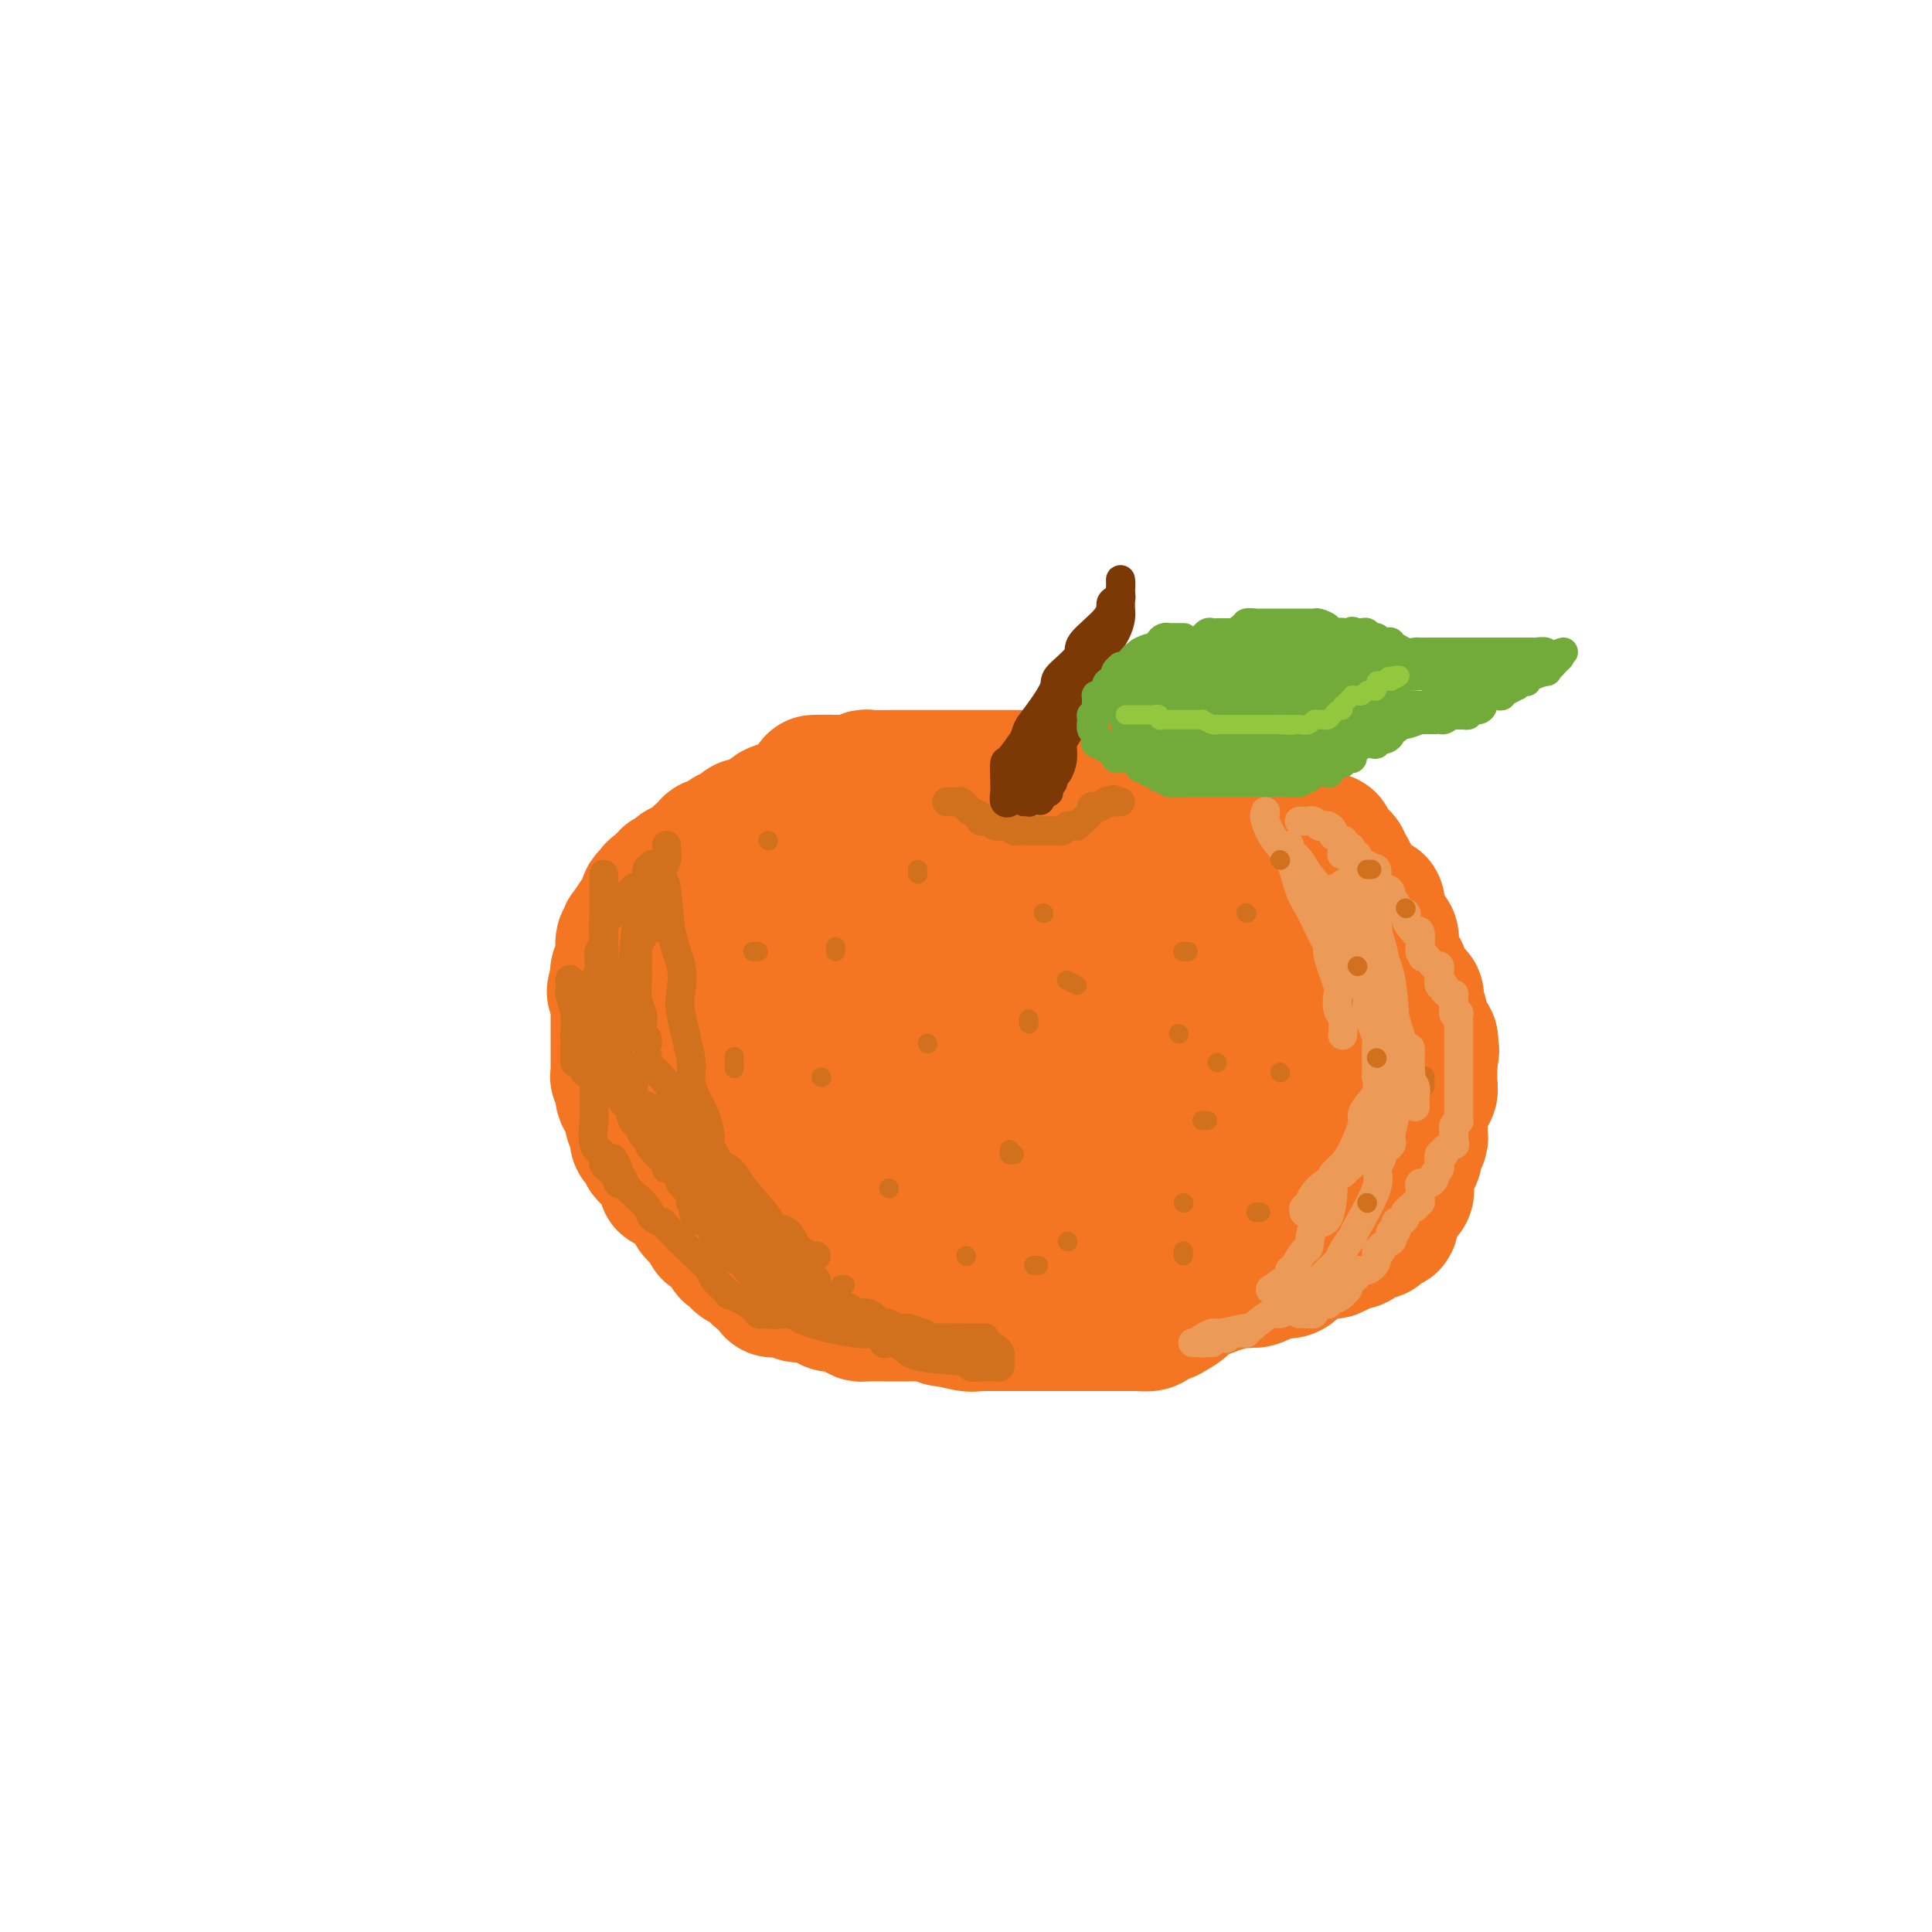<svg viewBox='0 0 400 400' version='1.1' xmlns='http://www.w3.org/2000/svg' xmlns:xlink='http://www.w3.org/1999/xlink'><g fill='none' stroke='rgb(244,118,35)' stroke-width='28' stroke-linecap='round' stroke-linejoin='round'><path d='M184,183c-0.447,-0.423 -0.894,-0.845 -1,-1c-0.106,-0.155 0.130,-0.041 0,0c-0.130,0.041 -0.626,0.011 -1,0c-0.374,-0.011 -0.625,-0.003 -1,0c-0.375,0.003 -0.875,0.001 -1,0c-0.125,-0.001 0.126,-0.000 0,0c-0.126,0.000 -0.629,0.000 -1,0c-0.371,-0.000 -0.609,-0.001 -1,0c-0.391,0.001 -0.934,0.003 -1,0c-0.066,-0.003 0.343,-0.011 0,0c-0.343,0.011 -1.440,0.042 -2,0c-0.560,-0.042 -0.584,-0.157 -1,0c-0.416,0.157 -1.224,0.586 -2,1c-0.776,0.414 -1.521,0.814 -2,1c-0.479,0.186 -0.692,0.158 -1,0c-0.308,-0.158 -0.711,-0.445 -1,0c-0.289,0.445 -0.465,1.622 -1,2c-0.535,0.378 -1.428,-0.042 -2,0c-0.572,0.042 -0.822,0.546 -1,1c-0.178,0.454 -0.284,0.856 -1,1c-0.716,0.144 -2.042,0.028 -3,0c-0.958,-0.028 -1.548,0.031 -2,0c-0.452,-0.031 -0.765,-0.152 -1,0c-0.235,0.152 -0.392,0.578 -1,1c-0.608,0.422 -1.669,0.839 -2,1c-0.331,0.161 0.067,0.066 0,0c-0.067,-0.066 -0.600,-0.103 -1,0c-0.400,0.103 -0.668,0.346 -1,1c-0.332,0.654 -0.727,1.719 -1,2c-0.273,0.281 -0.422,-0.223 -1,0c-0.578,0.223 -1.584,1.173 -2,2c-0.416,0.827 -0.240,1.531 -1,2c-0.760,0.469 -2.455,0.703 -3,1c-0.545,0.297 0.061,0.657 0,1c-0.061,0.343 -0.787,0.668 -1,1c-0.213,0.332 0.088,0.670 0,1c-0.088,0.330 -0.566,0.651 -1,1c-0.434,0.349 -0.824,0.727 -1,1c-0.176,0.273 -0.138,0.440 0,1c0.138,0.560 0.376,1.511 0,2c-0.376,0.489 -1.366,0.515 -2,1c-0.634,0.485 -0.912,1.430 -1,2c-0.088,0.570 0.015,0.765 0,1c-0.015,0.235 -0.148,0.511 -1,1c-0.852,0.489 -2.424,1.193 -3,2c-0.576,0.807 -0.155,1.717 0,2c0.155,0.283 0.044,-0.062 0,0c-0.044,0.062 -0.022,0.531 0,1'/><path d='M134,216c-2.016,3.473 -2.057,3.155 -2,3c0.057,-0.155 0.211,-0.148 0,0c-0.211,0.148 -0.789,0.439 -1,1c-0.211,0.561 -0.057,1.394 0,2c0.057,0.606 0.016,0.984 0,1c-0.016,0.016 -0.006,-0.330 0,0c0.006,0.330 0.008,1.335 0,2c-0.008,0.665 -0.026,0.990 0,1c0.026,0.010 0.097,-0.295 0,0c-0.097,0.295 -0.363,1.191 0,2c0.363,0.809 1.354,1.530 2,2c0.646,0.470 0.946,0.689 1,1c0.054,0.311 -0.139,0.715 0,1c0.139,0.285 0.611,0.452 1,1c0.389,0.548 0.697,1.478 1,2c0.303,0.522 0.602,0.638 1,1c0.398,0.362 0.894,0.972 1,1c0.106,0.028 -0.178,-0.524 0,0c0.178,0.524 0.817,2.125 1,3c0.183,0.875 -0.092,1.026 0,1c0.092,-0.026 0.550,-0.228 1,0c0.450,0.228 0.891,0.884 1,1c0.109,0.116 -0.116,-0.310 0,0c0.116,0.310 0.571,1.354 1,2c0.429,0.646 0.830,0.893 1,1c0.170,0.107 0.109,0.075 0,0c-0.109,-0.075 -0.267,-0.193 0,0c0.267,0.193 0.960,0.697 1,1c0.040,0.303 -0.572,0.405 0,1c0.572,0.595 2.328,1.682 3,2c0.672,0.318 0.260,-0.131 0,0c-0.260,0.131 -0.368,0.844 0,1c0.368,0.156 1.213,-0.246 2,0c0.787,0.246 1.517,1.141 2,2c0.483,0.859 0.721,1.683 1,2c0.279,0.317 0.601,0.126 1,0c0.399,-0.126 0.877,-0.189 1,0c0.123,0.189 -0.107,0.629 0,1c0.107,0.371 0.552,0.674 1,1c0.448,0.326 0.898,0.676 1,1c0.102,0.324 -0.144,0.623 0,1c0.144,0.377 0.680,0.833 1,1c0.320,0.167 0.426,0.045 1,0c0.574,-0.045 1.616,-0.012 2,0c0.384,0.012 0.110,0.003 0,0c-0.110,-0.003 -0.055,-0.002 0,0'/><path d='M160,259c2.886,2.046 1.601,0.160 1,0c-0.601,-0.160 -0.517,1.408 0,2c0.517,0.592 1.466,0.210 2,0c0.534,-0.210 0.654,-0.249 1,0c0.346,0.249 0.920,0.785 1,1c0.080,0.215 -0.333,0.111 0,0c0.333,-0.111 1.412,-0.227 2,0c0.588,0.227 0.686,0.797 1,1c0.314,0.203 0.843,0.039 1,0c0.157,-0.039 -0.060,0.046 0,0c0.060,-0.046 0.396,-0.223 1,0c0.604,0.223 1.474,0.844 2,1c0.526,0.156 0.706,-0.155 1,0c0.294,0.155 0.701,0.776 1,1c0.299,0.224 0.491,0.050 1,0c0.509,-0.050 1.334,0.025 2,0c0.666,-0.025 1.174,-0.151 1,0c-0.174,0.151 -1.029,0.577 0,1c1.029,0.423 3.943,0.843 5,1c1.057,0.157 0.258,0.050 0,0c-0.258,-0.050 0.024,-0.042 1,0c0.976,0.042 2.647,0.118 3,0c0.353,-0.118 -0.611,-0.430 0,0c0.611,0.430 2.796,1.604 4,2c1.204,0.396 1.425,0.015 2,0c0.575,-0.015 1.503,0.336 3,1c1.497,0.664 3.563,1.642 5,2c1.437,0.358 2.243,0.096 3,0c0.757,-0.096 1.463,-0.026 2,0c0.537,0.026 0.904,0.007 2,0c1.096,-0.007 2.920,-0.002 4,0c1.080,0.002 1.414,0.000 2,0c0.586,-0.000 1.422,-0.000 2,0c0.578,0.000 0.898,-0.000 2,0c1.102,0.000 2.985,0.000 4,0c1.015,-0.000 1.161,-0.001 1,0c-0.161,0.001 -0.630,0.002 0,0c0.630,-0.002 2.358,-0.007 3,0c0.642,0.007 0.196,0.027 1,0c0.804,-0.027 2.857,-0.102 4,0c1.143,0.102 1.375,0.382 2,0c0.625,-0.382 1.642,-1.427 3,-2c1.358,-0.573 3.057,-0.674 4,-1c0.943,-0.326 1.131,-0.876 2,-1c0.869,-0.124 2.418,0.178 3,0c0.582,-0.178 0.197,-0.836 1,-1c0.803,-0.164 2.795,0.166 4,0c1.205,-0.166 1.622,-0.828 2,-1c0.378,-0.172 0.717,0.146 1,0c0.283,-0.146 0.509,-0.756 1,-1c0.491,-0.244 1.245,-0.122 2,0'/><path d='M256,265c4.268,-1.080 2.439,-0.279 2,0c-0.439,0.279 0.513,0.036 1,0c0.487,-0.036 0.511,0.133 1,0c0.489,-0.133 1.444,-0.570 2,-1c0.556,-0.430 0.715,-0.853 1,-1c0.285,-0.147 0.698,-0.019 1,0c0.302,0.019 0.494,-0.072 1,0c0.506,0.072 1.327,0.306 2,0c0.673,-0.306 1.198,-1.153 2,-2c0.802,-0.847 1.881,-1.694 2,-2c0.119,-0.306 -0.721,-0.072 0,0c0.721,0.072 3.005,-0.017 4,0c0.995,0.017 0.703,0.141 1,0c0.297,-0.141 1.183,-0.546 2,-1c0.817,-0.454 1.564,-0.958 2,-1c0.436,-0.042 0.561,0.378 1,0c0.439,-0.378 1.193,-1.555 2,-2c0.807,-0.445 1.669,-0.159 2,0c0.331,0.159 0.131,0.189 0,0c-0.131,-0.189 -0.194,-0.598 0,-1c0.194,-0.402 0.644,-0.796 1,-1c0.356,-0.204 0.618,-0.217 1,0c0.382,0.217 0.885,0.662 1,0c0.115,-0.662 -0.158,-2.433 0,-3c0.158,-0.567 0.746,0.070 1,0c0.254,-0.070 0.173,-0.846 0,-1c-0.173,-0.154 -0.438,0.316 0,0c0.438,-0.316 1.581,-1.416 2,-2c0.419,-0.584 0.115,-0.652 0,-1c-0.115,-0.348 -0.041,-0.976 0,-1c0.041,-0.024 0.048,0.556 0,0c-0.048,-0.556 -0.153,-2.247 0,-3c0.153,-0.753 0.563,-0.569 1,-1c0.437,-0.431 0.902,-1.478 1,-2c0.098,-0.522 -0.170,-0.520 0,-1c0.170,-0.480 0.777,-1.442 1,-2c0.223,-0.558 0.060,-0.713 0,-1c-0.060,-0.287 -0.017,-0.707 0,-1c0.017,-0.293 0.009,-0.458 0,-1c-0.009,-0.542 -0.017,-1.460 0,-2c0.017,-0.540 0.061,-0.703 0,-1c-0.061,-0.297 -0.227,-0.727 0,-1c0.227,-0.273 0.845,-0.389 1,-1c0.155,-0.611 -0.155,-1.718 0,-2c0.155,-0.282 0.774,0.261 1,0c0.226,-0.261 0.061,-1.327 0,-2c-0.061,-0.673 -0.016,-0.954 0,-1c0.016,-0.046 0.004,0.142 0,0c-0.004,-0.142 -0.001,-0.615 0,-1c0.001,-0.385 0.000,-0.681 0,-1c-0.000,-0.319 -0.000,-0.659 0,-1'/><path d='M296,220c0.774,-4.355 0.209,-1.743 0,-1c-0.209,0.743 -0.064,-0.382 0,-1c0.064,-0.618 0.045,-0.728 0,-1c-0.045,-0.272 -0.116,-0.706 0,-1c0.116,-0.294 0.420,-0.450 0,-1c-0.420,-0.550 -1.563,-1.495 -2,-2c-0.437,-0.505 -0.168,-0.570 0,-1c0.168,-0.430 0.233,-1.225 0,-2c-0.233,-0.775 -0.765,-1.529 -1,-2c-0.235,-0.471 -0.172,-0.658 0,-1c0.172,-0.342 0.453,-0.837 0,-1c-0.453,-0.163 -1.641,0.008 -2,0c-0.359,-0.008 0.110,-0.195 0,-1c-0.110,-0.805 -0.800,-2.228 -1,-3c-0.200,-0.772 0.091,-0.893 0,-1c-0.091,-0.107 -0.563,-0.198 -1,-1c-0.437,-0.802 -0.838,-2.313 -1,-3c-0.162,-0.687 -0.086,-0.550 0,-1c0.086,-0.450 0.180,-1.486 0,-2c-0.180,-0.514 -0.635,-0.507 -1,-1c-0.365,-0.493 -0.639,-1.488 -1,-2c-0.361,-0.512 -0.808,-0.541 -1,-1c-0.192,-0.459 -0.127,-1.347 0,-2c0.127,-0.653 0.318,-1.070 0,-1c-0.318,0.070 -1.146,0.629 -2,0c-0.854,-0.629 -1.735,-2.445 -2,-3c-0.265,-0.555 0.088,0.149 0,0c-0.088,-0.149 -0.615,-1.153 -1,-2c-0.385,-0.847 -0.628,-1.536 -1,-2c-0.372,-0.464 -0.874,-0.701 -1,-1c-0.126,-0.299 0.125,-0.658 0,-1c-0.125,-0.342 -0.625,-0.666 -1,-1c-0.375,-0.334 -0.624,-0.677 -1,-1c-0.376,-0.323 -0.879,-0.626 -1,-1c-0.121,-0.374 0.139,-0.817 0,-1c-0.139,-0.183 -0.679,-0.104 -1,0c-0.321,0.104 -0.423,0.234 -1,0c-0.577,-0.234 -1.627,-0.833 -2,-1c-0.373,-0.167 -0.068,0.097 0,0c0.068,-0.097 -0.102,-0.554 -1,-1c-0.898,-0.446 -2.523,-0.880 -3,-1c-0.477,-0.120 0.195,0.074 0,0c-0.195,-0.074 -1.255,-0.416 -2,-1c-0.745,-0.584 -1.174,-1.410 -2,-2c-0.826,-0.590 -2.050,-0.946 -3,-1c-0.950,-0.054 -1.628,0.192 -2,0c-0.372,-0.192 -0.440,-0.822 -1,-1c-0.560,-0.178 -1.614,0.097 -2,0c-0.386,-0.097 -0.104,-0.564 -1,-1c-0.896,-0.436 -2.970,-0.839 -4,-1c-1.030,-0.161 -1.015,-0.081 -1,0'/><path d='M249,164c-4.421,-1.968 -1.475,-0.387 -1,0c0.475,0.387 -1.522,-0.418 -3,-1c-1.478,-0.582 -2.436,-0.941 -3,-1c-0.564,-0.059 -0.733,0.180 -1,0c-0.267,-0.180 -0.632,-0.780 -1,-1c-0.368,-0.220 -0.741,-0.059 -1,0c-0.259,0.059 -0.406,0.016 -1,0c-0.594,-0.016 -1.636,-0.004 -2,0c-0.364,0.004 -0.050,0.001 0,0c0.050,-0.001 -0.165,-0.000 -1,0c-0.835,0.000 -2.289,0.000 -3,0c-0.711,-0.000 -0.680,-0.000 -1,0c-0.320,0.000 -0.992,0.000 -2,0c-1.008,-0.000 -2.353,-0.000 -3,0c-0.647,0.000 -0.596,0.000 -1,0c-0.404,-0.000 -1.264,-0.000 -2,0c-0.736,0.000 -1.350,0.000 -2,0c-0.650,-0.000 -1.337,-0.000 -2,0c-0.663,0.000 -1.301,0.000 -2,0c-0.699,-0.000 -1.458,-0.000 -2,0c-0.542,0.000 -0.865,0.000 -2,0c-1.135,-0.000 -3.081,-0.000 -4,0c-0.919,0.000 -0.810,0.000 -1,0c-0.190,-0.000 -0.677,-0.000 -1,0c-0.323,0.000 -0.480,0.000 -1,0c-0.520,-0.000 -1.401,-0.000 -2,0c-0.599,0.000 -0.916,-0.000 -1,0c-0.084,0.000 0.067,0.000 0,0c-0.067,-0.000 -0.350,-0.000 -1,0c-0.650,0.000 -1.665,0.000 -2,0c-0.335,-0.000 0.010,-0.000 0,0c-0.010,0.000 -0.374,0.000 -1,0c-0.626,-0.000 -1.515,-0.000 -2,0c-0.485,0.000 -0.568,0.000 -1,0c-0.432,-0.000 -1.215,-0.000 -2,0c-0.785,0.000 -1.574,0.000 -2,0c-0.426,-0.000 -0.490,-0.000 -1,0c-0.510,0.000 -1.468,0.000 -2,0c-0.532,-0.000 -0.640,-0.000 -1,0c-0.360,0.000 -0.972,0.000 -1,0c-0.028,-0.000 0.526,-0.000 0,0c-0.526,0.000 -2.134,0.000 -3,0c-0.866,-0.000 -0.991,-0.001 -1,0c-0.009,0.001 0.099,0.004 0,0c-0.099,-0.004 -0.406,-0.015 -1,0c-0.594,0.015 -1.477,0.057 -2,0c-0.523,-0.057 -0.687,-0.211 -1,0c-0.313,0.211 -0.775,0.789 -1,1c-0.225,0.211 -0.215,0.057 -1,0c-0.785,-0.057 -2.367,-0.016 -3,0c-0.633,0.016 -0.316,0.008 0,0'/><path d='M174,162c-10.255,0.110 -3.393,-0.114 -1,0c2.393,0.114 0.318,0.567 -1,1c-1.318,0.433 -1.878,0.847 -2,1c-0.122,0.153 0.193,0.045 0,0c-0.193,-0.045 -0.893,-0.027 -1,0c-0.107,0.027 0.380,0.062 0,0c-0.380,-0.062 -1.626,-0.223 -2,0c-0.374,0.223 0.123,0.830 0,1c-0.123,0.170 -0.868,-0.095 -1,0c-0.132,0.095 0.347,0.551 0,1c-0.347,0.449 -1.521,0.890 -2,1c-0.479,0.110 -0.264,-0.111 -1,0c-0.736,0.111 -2.422,0.555 -3,1c-0.578,0.445 -0.049,0.890 0,1c0.049,0.110 -0.382,-0.114 -1,0c-0.618,0.114 -1.423,0.565 -2,1c-0.577,0.435 -0.925,0.853 -1,1c-0.075,0.147 0.122,0.024 0,0c-0.122,-0.024 -0.562,0.050 -1,0c-0.438,-0.050 -0.875,-0.225 -1,0c-0.125,0.225 0.062,0.848 0,1c-0.062,0.152 -0.372,-0.168 -1,0c-0.628,0.168 -1.574,0.824 -2,1c-0.426,0.176 -0.332,-0.126 0,0c0.332,0.126 0.901,0.681 0,1c-0.901,0.319 -3.272,0.401 -4,1c-0.728,0.599 0.187,1.715 0,2c-0.187,0.285 -1.477,-0.260 -2,0c-0.523,0.260 -0.278,1.325 -1,2c-0.722,0.675 -2.412,0.959 -3,1c-0.588,0.041 -0.073,-0.162 0,0c0.073,0.162 -0.295,0.687 -1,1c-0.705,0.313 -1.748,0.412 -2,1c-0.252,0.588 0.286,1.663 0,2c-0.286,0.337 -1.396,-0.065 -2,0c-0.604,0.065 -0.701,0.595 -1,1c-0.299,0.405 -0.800,0.683 -1,1c-0.200,0.317 -0.100,0.671 0,1c0.100,0.329 0.198,0.633 0,1c-0.198,0.367 -0.693,0.796 -1,1c-0.307,0.204 -0.426,0.185 -1,1c-0.574,0.815 -1.603,2.466 -2,3c-0.397,0.534 -0.163,-0.050 0,0c0.163,0.050 0.254,0.734 0,1c-0.254,0.266 -0.853,0.113 -1,1c-0.147,0.887 0.156,2.815 0,4c-0.156,1.185 -0.773,1.627 -1,2c-0.227,0.373 -0.065,0.678 0,1c0.065,0.322 0.032,0.661 0,1'/><path d='M128,203c-1.547,3.639 -0.415,2.235 0,2c0.415,-0.235 0.111,0.698 0,1c-0.111,0.302 -0.030,-0.027 0,0c0.030,0.027 0.008,0.410 0,1c-0.008,0.590 -0.002,1.386 0,2c0.002,0.614 0.001,1.044 0,1c-0.001,-0.044 -0.000,-0.563 0,0c0.000,0.563 0.000,2.206 0,3c-0.000,0.794 -0.000,0.738 0,1c0.000,0.262 0.000,0.844 0,1c-0.000,0.156 -0.000,-0.112 0,0c0.000,0.112 -0.000,0.604 0,1c0.000,0.396 0.000,0.698 0,1c-0.000,0.302 -0.000,0.606 0,1c0.000,0.394 0.000,0.879 0,1c-0.000,0.121 -0.000,-0.121 0,0c0.000,0.121 0.000,0.607 0,1c-0.000,0.393 -0.001,0.693 0,1c0.001,0.307 0.004,0.620 0,1c-0.004,0.380 -0.015,0.827 0,1c0.015,0.173 0.057,0.071 0,0c-0.057,-0.071 -0.211,-0.111 0,0c0.211,0.111 0.788,0.372 1,1c0.212,0.628 0.060,1.621 0,2c-0.060,0.379 -0.026,0.143 0,0c0.026,-0.143 0.046,-0.193 0,0c-0.046,0.193 -0.156,0.629 0,1c0.156,0.371 0.578,0.678 1,1c0.422,0.322 0.844,0.660 1,1c0.156,0.340 0.045,0.683 0,1c-0.045,0.317 -0.026,0.608 0,1c0.026,0.392 0.059,0.883 0,1c-0.059,0.117 -0.209,-0.142 0,0c0.209,0.142 0.778,0.686 1,1c0.222,0.314 0.096,0.399 0,1c-0.096,0.601 -0.162,1.719 0,2c0.162,0.281 0.550,-0.274 1,0c0.450,0.274 0.960,1.378 1,2c0.040,0.622 -0.392,0.762 0,1c0.392,0.238 1.607,0.574 2,1c0.393,0.426 -0.038,0.941 0,1c0.038,0.059 0.545,-0.339 1,0c0.455,0.339 0.860,1.413 1,2c0.140,0.587 0.016,0.686 0,1c-0.016,0.314 0.076,0.844 0,1c-0.076,0.156 -0.319,-0.061 0,0c0.319,0.061 1.201,0.401 2,1c0.799,0.599 1.514,1.457 2,2c0.486,0.543 0.743,0.772 1,1'/><path d='M143,249c1.941,2.482 1.295,2.188 1,2c-0.295,-0.188 -0.237,-0.271 0,0c0.237,0.271 0.654,0.894 1,1c0.346,0.106 0.621,-0.306 1,0c0.379,0.306 0.862,1.329 1,2c0.138,0.671 -0.069,0.989 0,1c0.069,0.011 0.414,-0.286 1,0c0.586,0.286 1.413,1.155 2,2c0.587,0.845 0.935,1.665 1,2c0.065,0.335 -0.152,0.185 0,0c0.152,-0.185 0.672,-0.404 1,0c0.328,0.404 0.463,1.431 1,2c0.537,0.569 1.476,0.681 2,1c0.524,0.319 0.633,0.846 1,1c0.367,0.154 0.991,-0.064 1,0c0.009,0.064 -0.598,0.409 0,1c0.598,0.591 2.401,1.426 3,2c0.599,0.574 -0.007,0.885 0,1c0.007,0.115 0.627,0.035 1,0c0.373,-0.035 0.499,-0.023 1,0c0.501,0.023 1.377,0.059 2,0c0.623,-0.059 0.993,-0.212 1,0c0.007,0.212 -0.349,0.788 0,1c0.349,0.212 1.403,0.060 2,0c0.597,-0.060 0.737,-0.026 1,0c0.263,0.026 0.651,0.046 1,0c0.349,-0.046 0.661,-0.157 1,0c0.339,0.157 0.707,0.581 1,1c0.293,0.419 0.512,0.834 1,1c0.488,0.166 1.245,0.083 2,0c0.755,-0.083 1.510,-0.166 2,0c0.490,0.166 0.717,0.580 1,1c0.283,0.420 0.622,0.845 1,1c0.378,0.155 0.796,0.042 1,0c0.204,-0.042 0.196,-0.011 1,0c0.804,0.011 2.421,0.003 3,0c0.579,-0.003 0.120,-0.001 0,0c-0.120,0.001 0.100,0.000 1,0c0.900,-0.000 2.479,-0.000 3,0c0.521,0.000 -0.016,-0.000 0,0c0.016,0.000 0.587,0.000 1,0c0.413,-0.000 0.670,-0.001 1,0c0.330,0.001 0.735,0.003 1,0c0.265,-0.003 0.391,-0.011 1,0c0.609,0.011 1.703,0.041 2,0c0.297,-0.041 -0.201,-0.155 0,0c0.201,0.155 1.100,0.577 2,1'/><path d='M195,273c5.427,1.022 1.496,0.078 1,0c-0.496,-0.078 2.444,0.711 4,1c1.556,0.289 1.727,0.077 2,0c0.273,-0.077 0.647,-0.021 1,0c0.353,0.021 0.687,0.006 1,0c0.313,-0.006 0.607,-0.001 1,0c0.393,0.001 0.885,0.000 1,0c0.115,-0.000 -0.149,-0.000 0,0c0.149,0.000 0.710,0.000 1,0c0.290,-0.000 0.309,-0.000 1,0c0.691,0.000 2.054,0.000 3,0c0.946,-0.000 1.475,-0.000 2,0c0.525,0.000 1.048,0.000 2,0c0.952,-0.000 2.334,-0.000 3,0c0.666,0.000 0.615,0.000 1,0c0.385,-0.000 1.206,0.000 2,0c0.794,-0.000 1.561,-0.000 2,0c0.439,0.000 0.552,0.000 1,0c0.448,-0.000 1.233,-0.000 2,0c0.767,0.000 1.518,0.000 2,0c0.482,-0.000 0.696,-0.000 1,0c0.304,0.000 0.699,0.000 1,0c0.301,-0.000 0.510,-0.000 1,0c0.490,0.000 1.263,0.001 2,0c0.737,-0.001 1.439,-0.003 2,0c0.561,0.003 0.980,0.011 1,0c0.020,-0.011 -0.358,-0.042 0,0c0.358,0.042 1.452,0.156 2,0c0.548,-0.156 0.550,-0.584 1,-1c0.450,-0.416 1.347,-0.822 2,-1c0.653,-0.178 1.062,-0.129 1,0c-0.062,0.129 -0.596,0.337 0,0c0.596,-0.337 2.322,-1.220 3,-2c0.678,-0.780 0.307,-1.456 1,-2c0.693,-0.544 2.451,-0.954 3,-1c0.549,-0.046 -0.110,0.273 0,0c0.110,-0.273 0.988,-1.139 2,-2c1.012,-0.861 2.157,-1.718 3,-2c0.843,-0.282 1.384,0.011 2,0c0.616,-0.011 1.307,-0.326 2,-1c0.693,-0.674 1.388,-1.708 2,-2c0.612,-0.292 1.141,0.157 2,0c0.859,-0.157 2.047,-0.918 3,-2c0.953,-1.082 1.670,-2.483 2,-3c0.330,-0.517 0.274,-0.149 1,-1c0.726,-0.851 2.236,-2.921 3,-4c0.764,-1.079 0.782,-1.168 1,-1c0.218,0.168 0.636,0.591 1,0c0.364,-0.591 0.675,-2.198 1,-3c0.325,-0.802 0.664,-0.801 1,-1c0.336,-0.199 0.668,-0.600 1,-1'/><path d='M276,244c1.734,-2.632 0.569,-2.212 0,-2c-0.569,0.212 -0.542,0.218 0,0c0.542,-0.218 1.599,-0.659 2,-1c0.401,-0.341 0.145,-0.583 0,-1c-0.145,-0.417 -0.179,-1.008 0,-1c0.179,0.008 0.572,0.617 1,0c0.428,-0.617 0.892,-2.459 1,-3c0.108,-0.541 -0.139,0.220 0,0c0.139,-0.220 0.664,-1.421 1,-2c0.336,-0.579 0.482,-0.535 1,-1c0.518,-0.465 1.407,-1.439 2,-2c0.593,-0.561 0.891,-0.709 1,-1c0.109,-0.291 0.029,-0.724 0,-1c-0.029,-0.276 -0.008,-0.396 0,-1c0.008,-0.604 0.001,-1.694 0,-2c-0.001,-0.306 0.003,0.170 0,0c-0.003,-0.170 -0.012,-0.986 0,-1c0.012,-0.014 0.045,0.774 0,1c-0.045,0.226 -0.170,-0.109 0,0c0.170,0.109 0.634,0.662 1,2c0.366,1.338 0.634,3.462 1,5c0.366,1.538 0.830,2.491 1,3c0.170,0.509 0.045,0.574 0,1c-0.045,0.426 -0.012,1.214 0,2c0.012,0.786 0.003,1.570 0,2c-0.003,0.430 0.001,0.507 0,1c-0.001,0.493 -0.008,1.402 0,2c0.008,0.598 0.029,0.885 0,1c-0.029,0.115 -0.110,0.058 0,0c0.110,-0.058 0.409,-0.117 0,0c-0.409,0.117 -1.528,0.410 -2,1c-0.472,0.590 -0.298,1.478 -1,2c-0.702,0.522 -2.279,0.677 -3,1c-0.721,0.323 -0.585,0.815 -1,1c-0.415,0.185 -1.379,0.063 -2,0c-0.621,-0.063 -0.898,-0.067 -1,0c-0.102,0.067 -0.027,0.206 0,0c0.027,-0.206 0.007,-0.757 0,-1c-0.007,-0.243 -0.002,-0.179 0,-1c0.002,-0.821 0.001,-2.529 0,-3c-0.001,-0.471 -0.000,0.294 0,0c0.000,-0.294 0.000,-1.647 0,-3'/><path d='M278,242c-0.147,-1.784 -0.015,-2.245 0,-3c0.015,-0.755 -0.088,-1.804 0,-2c0.088,-0.196 0.367,0.463 1,-1c0.633,-1.463 1.620,-5.046 2,-7c0.380,-1.954 0.155,-2.279 0,-3c-0.155,-0.721 -0.238,-1.837 0,-3c0.238,-1.163 0.797,-2.371 1,-3c0.203,-0.629 0.051,-0.677 0,-2c-0.051,-1.323 -0.001,-3.921 0,-5c0.001,-1.079 -0.046,-0.639 0,-1c0.046,-0.361 0.187,-1.525 0,-2c-0.187,-0.475 -0.702,-0.263 -1,-1c-0.298,-0.737 -0.381,-2.422 -1,-3c-0.619,-0.578 -1.776,-0.049 -2,0c-0.224,0.049 0.483,-0.382 0,-1c-0.483,-0.618 -2.156,-1.423 -3,-2c-0.844,-0.577 -0.860,-0.927 -1,-1c-0.140,-0.073 -0.404,0.130 -1,0c-0.596,-0.130 -1.523,-0.592 -2,-1c-0.477,-0.408 -0.503,-0.761 -1,-1c-0.497,-0.239 -1.466,-0.364 -2,-1c-0.534,-0.636 -0.634,-1.782 -1,-2c-0.366,-0.218 -0.999,0.491 -2,0c-1.001,-0.491 -2.370,-2.181 -3,-3c-0.630,-0.819 -0.522,-0.768 -1,-1c-0.478,-0.232 -1.542,-0.748 -2,-1c-0.458,-0.252 -0.310,-0.238 -1,-1c-0.690,-0.762 -2.217,-2.298 -3,-3c-0.783,-0.702 -0.822,-0.569 -1,-1c-0.178,-0.431 -0.495,-1.425 -1,-2c-0.505,-0.575 -1.199,-0.733 -2,-1c-0.801,-0.267 -1.709,-0.645 -2,-1c-0.291,-0.355 0.035,-0.687 0,-1c-0.035,-0.313 -0.431,-0.606 -1,-1c-0.569,-0.394 -1.311,-0.889 -2,-1c-0.689,-0.111 -1.324,0.162 -2,0c-0.676,-0.162 -1.393,-0.760 -2,-1c-0.607,-0.240 -1.103,-0.121 -2,0c-0.897,0.121 -2.193,0.243 -3,0c-0.807,-0.243 -1.125,-0.850 -2,-1c-0.875,-0.150 -2.308,0.156 -3,0c-0.692,-0.156 -0.643,-0.774 -1,-1c-0.357,-0.226 -1.122,-0.061 -2,0c-0.878,0.061 -1.871,0.016 -3,0c-1.129,-0.016 -2.395,-0.004 -3,0c-0.605,0.004 -0.550,0.001 -1,0c-0.450,-0.001 -1.405,-0.000 -3,0c-1.595,0.000 -3.830,0.000 -5,0c-1.170,-0.000 -1.277,-0.000 -2,0c-0.723,0.000 -2.064,0.000 -3,0c-0.936,-0.000 -1.468,-0.000 -2,0'/><path d='M207,177c-6.272,-0.464 -2.452,-0.125 -3,0c-0.548,0.125 -5.464,0.036 -8,0c-2.536,-0.036 -2.690,-0.020 -3,0c-0.310,0.020 -0.774,0.043 -2,0c-1.226,-0.043 -3.214,-0.153 -4,0c-0.786,0.153 -0.372,0.568 -1,1c-0.628,0.432 -2.300,0.880 -3,1c-0.700,0.120 -0.428,-0.088 -1,0c-0.572,0.088 -1.989,0.473 -3,1c-1.011,0.527 -1.615,1.198 -2,2c-0.385,0.802 -0.552,1.735 -1,2c-0.448,0.265 -1.179,-0.139 -2,0c-0.821,0.139 -1.733,0.821 -3,2c-1.267,1.179 -2.890,2.855 -4,4c-1.110,1.145 -1.709,1.760 -2,2c-0.291,0.240 -0.276,0.107 -1,1c-0.724,0.893 -2.187,2.812 -3,4c-0.813,1.188 -0.974,1.645 -1,2c-0.026,0.355 0.084,0.610 0,1c-0.084,0.390 -0.362,0.917 -1,1c-0.638,0.083 -1.635,-0.278 -2,0c-0.365,0.278 -0.097,1.196 0,2c0.097,0.804 0.022,1.493 0,2c-0.022,0.507 0.008,0.831 0,1c-0.008,0.169 -0.055,0.184 0,1c0.055,0.816 0.211,2.432 0,3c-0.211,0.568 -0.789,0.088 -1,0c-0.211,-0.088 -0.057,0.217 0,1c0.057,0.783 0.015,2.043 0,3c-0.015,0.957 -0.004,1.610 0,2c0.004,0.390 0.000,0.518 0,1c-0.000,0.482 0.004,1.317 0,2c-0.004,0.683 -0.014,1.214 0,2c0.014,0.786 0.054,1.828 0,2c-0.054,0.172 -0.203,-0.525 0,0c0.203,0.525 0.757,2.272 1,3c0.243,0.728 0.177,0.439 1,1c0.823,0.561 2.537,1.974 3,3c0.463,1.026 -0.325,1.666 0,2c0.325,0.334 1.761,0.362 3,1c1.239,0.638 2.279,1.885 3,3c0.721,1.115 1.123,2.098 2,3c0.877,0.902 2.228,1.721 3,2c0.772,0.279 0.963,0.016 2,1c1.037,0.984 2.918,3.215 4,4c1.082,0.785 1.364,0.123 2,0c0.636,-0.123 1.626,0.293 2,1c0.374,0.707 0.131,1.705 1,2c0.869,0.295 2.849,-0.113 4,0c1.151,0.113 1.472,0.747 2,1c0.528,0.253 1.264,0.127 2,0'/><path d='M191,250c2.383,0.801 1.840,0.803 3,1c1.160,0.197 4.023,0.589 5,1c0.977,0.411 0.067,0.842 1,1c0.933,0.158 3.707,0.042 5,0c1.293,-0.042 1.104,-0.011 3,0c1.896,0.011 5.878,0.003 8,0c2.122,-0.003 2.386,-0.001 4,0c1.614,0.001 4.579,0.001 6,0c1.421,-0.001 1.298,-0.003 4,0c2.702,0.003 8.229,0.012 11,0c2.771,-0.012 2.788,-0.045 4,0c1.212,0.045 3.620,0.167 5,0c1.380,-0.167 1.732,-0.622 3,-1c1.268,-0.378 3.453,-0.679 5,-1c1.547,-0.321 2.455,-0.661 3,-1c0.545,-0.339 0.728,-0.678 1,-1c0.272,-0.322 0.633,-0.629 1,-1c0.367,-0.371 0.738,-0.806 1,-2c0.262,-1.194 0.414,-3.146 1,-4c0.586,-0.854 1.607,-0.611 2,-1c0.393,-0.389 0.158,-1.411 0,-2c-0.158,-0.589 -0.237,-0.746 0,-2c0.237,-1.254 0.791,-3.605 1,-5c0.209,-1.395 0.071,-1.834 0,-2c-0.071,-0.166 -0.077,-0.061 0,-1c0.077,-0.939 0.238,-2.923 0,-4c-0.238,-1.077 -0.873,-1.246 -1,-2c-0.127,-0.754 0.254,-2.093 0,-3c-0.254,-0.907 -1.144,-1.380 -2,-3c-0.856,-1.620 -1.679,-4.385 -3,-6c-1.321,-1.615 -3.142,-2.079 -4,-3c-0.858,-0.921 -0.754,-2.299 -1,-3c-0.246,-0.701 -0.841,-0.726 -2,-2c-1.159,-1.274 -2.881,-3.798 -4,-5c-1.119,-1.202 -1.634,-1.082 -2,-1c-0.366,0.082 -0.581,0.127 -1,0c-0.419,-0.127 -1.041,-0.425 -2,-1c-0.959,-0.575 -2.256,-1.426 -3,-2c-0.744,-0.574 -0.934,-0.872 -2,-1c-1.066,-0.128 -3.008,-0.087 -4,0c-0.992,0.087 -1.033,0.219 -2,0c-0.967,-0.219 -2.861,-0.791 -4,-1c-1.139,-0.209 -1.524,-0.056 -2,0c-0.476,0.056 -1.044,0.016 -2,0c-0.956,-0.016 -2.301,-0.006 -4,0c-1.699,0.006 -3.753,0.008 -5,0c-1.247,-0.008 -1.688,-0.027 -3,0c-1.312,0.027 -3.496,0.100 -5,1c-1.504,0.900 -2.328,2.627 -5,4c-2.672,1.373 -7.192,2.392 -10,3c-2.808,0.608 -3.904,0.804 -5,1'/><path d='M190,201c-5.346,1.748 -6.210,1.619 -7,2c-0.790,0.381 -1.506,1.273 -4,2c-2.494,0.727 -6.768,1.289 -9,2c-2.232,0.711 -2.424,1.571 -3,2c-0.576,0.429 -1.537,0.427 -2,1c-0.463,0.573 -0.430,1.722 -1,2c-0.570,0.278 -1.744,-0.314 -2,1c-0.256,1.314 0.405,4.535 1,6c0.595,1.465 1.122,1.173 2,2c0.878,0.827 2.105,2.772 4,5c1.895,2.228 4.456,4.740 6,6c1.544,1.260 2.070,1.267 3,2c0.930,0.733 2.265,2.193 3,3c0.735,0.807 0.872,0.961 3,2c2.128,1.039 6.247,2.962 9,4c2.753,1.038 4.140,1.190 7,2c2.860,0.810 7.195,2.278 11,3c3.805,0.722 7.081,0.699 10,1c2.919,0.301 5.480,0.926 11,1c5.520,0.074 14.000,-0.403 19,-1c5.000,-0.597 6.520,-1.315 8,-2c1.480,-0.685 2.918,-1.336 6,-2c3.082,-0.664 7.806,-1.340 10,-2c2.194,-0.660 1.858,-1.302 2,-2c0.142,-0.698 0.764,-1.450 1,-2c0.236,-0.550 0.088,-0.897 0,-1c-0.088,-0.103 -0.115,0.037 0,-1c0.115,-1.037 0.371,-3.250 0,-5c-0.371,-1.750 -1.368,-3.038 -2,-4c-0.632,-0.962 -0.899,-1.597 -3,-4c-2.101,-2.403 -6.035,-6.573 -8,-9c-1.965,-2.427 -1.961,-3.109 -3,-4c-1.039,-0.891 -3.120,-1.990 -5,-3c-1.880,-1.010 -3.557,-1.931 -6,-3c-2.443,-1.069 -5.651,-2.287 -8,-3c-2.349,-0.713 -3.840,-0.920 -6,-1c-2.160,-0.080 -4.989,-0.033 -7,0c-2.011,0.033 -3.203,0.052 -6,0c-2.797,-0.052 -7.200,-0.175 -10,0c-2.800,0.175 -3.997,0.646 -5,1c-1.003,0.354 -1.813,0.589 -3,1c-1.187,0.411 -2.751,0.997 -5,3c-2.249,2.003 -5.181,5.424 -7,7c-1.819,1.576 -2.523,1.308 -3,2c-0.477,0.692 -0.727,2.343 -1,3c-0.273,0.657 -0.570,0.321 -1,1c-0.430,0.679 -0.994,2.372 -1,4c-0.006,1.628 0.545,3.189 1,4c0.455,0.811 0.815,0.872 1,1c0.185,0.128 0.196,0.322 1,1c0.804,0.678 2.402,1.839 4,3'/><path d='M195,232c1.951,2.027 3.329,2.596 5,3c1.671,0.404 3.634,0.645 5,1c1.366,0.355 2.136,0.824 4,1c1.864,0.176 4.821,0.058 7,0c2.179,-0.058 3.581,-0.056 5,0c1.419,0.056 2.856,0.168 4,0c1.144,-0.168 1.994,-0.614 4,-2c2.006,-1.386 5.167,-3.710 7,-5c1.833,-1.290 2.339,-1.546 3,-2c0.661,-0.454 1.477,-1.108 2,-2c0.523,-0.892 0.752,-2.023 1,-3c0.248,-0.977 0.516,-1.798 1,-3c0.484,-1.202 1.184,-2.783 1,-4c-0.184,-1.217 -1.253,-2.071 -2,-3c-0.747,-0.929 -1.171,-1.933 -2,-3c-0.829,-1.067 -2.062,-2.198 -4,-3c-1.938,-0.802 -4.579,-1.275 -7,-2c-2.421,-0.725 -4.620,-1.702 -6,-2c-1.380,-0.298 -1.941,0.082 -5,0c-3.059,-0.082 -8.616,-0.626 -12,0c-3.384,0.626 -4.594,2.423 -7,3c-2.406,0.577 -6.007,-0.067 -8,0c-1.993,0.067 -2.378,0.844 -4,2c-1.622,1.156 -4.480,2.690 -6,4c-1.520,1.310 -1.703,2.395 -2,3c-0.297,0.605 -0.709,0.730 -1,1c-0.291,0.270 -0.462,0.684 0,2c0.462,1.316 1.558,3.535 3,5c1.442,1.465 3.229,2.175 5,3c1.771,0.825 3.524,1.766 6,3c2.476,1.234 5.674,2.761 8,4c2.326,1.239 3.781,2.190 8,3c4.219,0.810 11.201,1.479 15,2c3.799,0.521 4.415,0.896 6,1c1.585,0.104 4.138,-0.062 6,0c1.862,0.062 3.032,0.351 4,0c0.968,-0.351 1.735,-1.341 2,-2c0.265,-0.659 0.028,-0.988 0,-1c-0.028,-0.012 0.153,0.293 0,-1c-0.153,-1.293 -0.640,-4.182 -1,-6c-0.360,-1.818 -0.594,-2.564 -1,-3c-0.406,-0.436 -0.985,-0.562 -2,-1c-1.015,-0.438 -2.468,-1.189 -5,-3c-2.532,-1.811 -6.144,-4.682 -8,-6c-1.856,-1.318 -1.955,-1.084 -3,-1c-1.045,0.084 -3.036,0.017 -4,0c-0.964,-0.017 -0.902,0.015 -3,0c-2.098,-0.015 -6.356,-0.076 -9,0c-2.644,0.076 -3.673,0.290 -5,1c-1.327,0.710 -2.950,1.917 -4,3c-1.050,1.083 -1.525,2.041 -2,3'/><path d='M194,222c-2.092,1.712 -1.821,2.490 -2,3c-0.179,0.510 -0.808,0.750 -1,1c-0.192,0.250 0.052,0.508 0,1c-0.052,0.492 -0.400,1.216 0,2c0.400,0.784 1.547,1.628 3,2c1.453,0.372 3.211,0.272 5,1c1.789,0.728 3.608,2.285 5,3c1.392,0.715 2.359,0.587 5,1c2.641,0.413 6.958,1.366 10,2c3.042,0.634 4.808,0.950 7,1c2.192,0.050 4.810,-0.165 7,0c2.190,0.165 3.952,0.710 7,0c3.048,-0.710 7.383,-2.674 10,-4c2.617,-1.326 3.515,-2.012 4,-3c0.485,-0.988 0.557,-2.276 1,-3c0.443,-0.724 1.256,-0.884 2,-2c0.744,-1.116 1.419,-3.189 1,-5c-0.419,-1.811 -1.931,-3.359 -3,-5c-1.069,-1.641 -1.693,-3.376 -3,-5c-1.307,-1.624 -3.295,-3.138 -7,-6c-3.705,-2.862 -9.127,-7.071 -12,-9c-2.873,-1.929 -3.198,-1.578 -4,-2c-0.802,-0.422 -2.079,-1.617 -4,-2c-1.921,-0.383 -4.484,0.047 -6,0c-1.516,-0.047 -1.986,-0.572 -5,0c-3.014,0.572 -8.572,2.241 -12,3c-3.428,0.759 -4.724,0.610 -6,1c-1.276,0.390 -2.530,1.320 -5,4c-2.470,2.680 -6.154,7.111 -8,9c-1.846,1.889 -1.854,1.236 -2,2c-0.146,0.764 -0.429,2.945 -1,4c-0.571,1.055 -1.428,0.985 0,3c1.428,2.015 5.142,6.117 7,8c1.858,1.883 1.860,1.548 3,2c1.140,0.452 3.419,1.690 5,3c1.581,1.310 2.463,2.692 5,4c2.537,1.308 6.729,2.543 9,3c2.271,0.457 2.619,0.136 4,0c1.381,-0.136 3.793,-0.087 6,0c2.207,0.087 4.209,0.213 7,0c2.791,-0.213 6.371,-0.766 8,-2c1.629,-1.234 1.306,-3.149 2,-4c0.694,-0.851 2.406,-0.638 3,-1c0.594,-0.362 0.069,-1.298 0,-3c-0.069,-1.702 0.316,-4.169 0,-6c-0.316,-1.831 -1.333,-3.026 -2,-4c-0.667,-0.974 -0.982,-1.728 -2,-3c-1.018,-1.272 -2.737,-3.063 -5,-5c-2.263,-1.937 -5.071,-4.022 -7,-5c-1.929,-0.978 -2.980,-0.851 -4,-1c-1.020,-0.149 -2.010,-0.575 -3,-1'/><path d='M216,204c-3.878,-2.325 -3.073,-0.639 -3,0c0.073,0.639 -0.586,0.231 -2,0c-1.414,-0.231 -3.583,-0.284 -5,0c-1.417,0.284 -2.082,0.905 -3,1c-0.918,0.095 -2.088,-0.335 -3,1c-0.912,1.335 -1.565,4.436 -2,6c-0.435,1.564 -0.651,1.592 -1,2c-0.349,0.408 -0.832,1.197 -1,2c-0.168,0.803 -0.020,1.620 0,3c0.020,1.380 -0.089,3.322 0,4c0.089,0.678 0.375,0.090 1,0c0.625,-0.090 1.590,0.316 2,1c0.410,0.684 0.264,1.646 1,2c0.736,0.354 2.353,0.101 3,0c0.647,-0.101 0.323,-0.051 0,0'/></g>
<g fill='none' stroke='rgb(210,113,29)' stroke-width='6' stroke-linecap='round' stroke-linejoin='round'><path d='M196,166c0.331,-0.009 0.663,-0.017 1,0c0.337,0.017 0.680,0.060 1,0c0.320,-0.060 0.615,-0.224 1,0c0.385,0.224 0.858,0.835 1,1c0.142,0.165 -0.046,-0.114 0,0c0.046,0.114 0.326,0.623 1,1c0.674,0.377 1.743,0.623 2,1c0.257,0.377 -0.296,0.886 0,1c0.296,0.114 1.442,-0.167 2,0c0.558,0.167 0.527,0.780 1,1c0.473,0.220 1.449,0.045 2,0c0.551,-0.045 0.677,0.041 1,0c0.323,-0.041 0.842,-0.207 1,0c0.158,0.207 -0.046,0.788 0,1c0.046,0.212 0.341,0.057 1,0c0.659,-0.057 1.683,-0.015 2,0c0.317,0.015 -0.074,0.004 0,0c0.074,-0.004 0.611,-0.001 1,0c0.389,0.001 0.629,0.000 1,0c0.371,-0.000 0.874,-0.000 1,0c0.126,0.000 -0.125,-0.000 0,0c0.125,0.000 0.625,0.001 1,0c0.375,-0.001 0.625,-0.004 1,0c0.375,0.004 0.874,0.015 1,0c0.126,-0.015 -0.120,-0.057 0,0c0.120,0.057 0.606,0.212 1,0c0.394,-0.212 0.696,-0.791 1,-1c0.304,-0.209 0.611,-0.048 1,0c0.389,0.048 0.860,-0.015 1,0c0.140,0.015 -0.049,0.109 0,0c0.049,-0.109 0.338,-0.422 1,-1c0.662,-0.578 1.697,-1.422 2,-2c0.303,-0.578 -0.125,-0.891 0,-1c0.125,-0.109 0.804,-0.015 1,0c0.196,0.015 -0.092,-0.047 0,0c0.092,0.047 0.563,0.205 1,0c0.437,-0.205 0.839,-0.773 1,-1c0.161,-0.227 0.080,-0.114 0,0'/><path d='M229,166c2.637,-0.928 1.229,-0.249 1,0c-0.229,0.249 0.722,0.067 1,0c0.278,-0.067 -0.118,-0.018 0,0c0.118,0.018 0.748,0.005 1,0c0.252,-0.005 0.126,-0.003 0,0'/></g>
<g fill='none' stroke='rgb(124,56,5)' stroke-width='6' stroke-linecap='round' stroke-linejoin='round'><path d='M212,166c0.415,-0.027 0.830,-0.053 1,0c0.170,0.053 0.096,0.187 0,0c-0.096,-0.187 -0.214,-0.694 0,-1c0.214,-0.306 0.760,-0.410 1,-1c0.240,-0.590 0.173,-1.666 0,-2c-0.173,-0.334 -0.451,0.075 0,-1c0.451,-1.075 1.633,-3.633 2,-5c0.367,-1.367 -0.080,-1.541 0,-2c0.080,-0.459 0.687,-1.201 1,-2c0.313,-0.799 0.333,-1.653 1,-3c0.667,-1.347 1.982,-3.185 3,-4c1.018,-0.815 1.741,-0.605 2,-1c0.259,-0.395 0.055,-1.395 0,-2c-0.055,-0.605 0.037,-0.814 0,-1c-0.037,-0.186 -0.205,-0.349 0,-1c0.205,-0.651 0.783,-1.788 1,-2c0.217,-0.212 0.073,0.503 0,1c-0.073,0.497 -0.075,0.776 0,1c0.075,0.224 0.228,0.392 0,1c-0.228,0.608 -0.835,1.657 -1,3c-0.165,1.343 0.114,2.981 0,4c-0.114,1.019 -0.622,1.418 -1,2c-0.378,0.582 -0.627,1.346 -1,2c-0.373,0.654 -0.869,1.197 -1,2c-0.131,0.803 0.105,1.864 0,3c-0.105,1.136 -0.550,2.347 -1,3c-0.450,0.653 -0.904,0.749 -1,1c-0.096,0.251 0.167,0.656 0,1c-0.167,0.344 -0.763,0.628 -1,1c-0.237,0.372 -0.115,0.832 0,1c0.115,0.168 0.223,0.045 0,0c-0.223,-0.045 -0.778,-0.013 -1,0c-0.222,0.013 -0.111,0.006 0,0'/><path d='M216,164c-1.237,3.832 -0.331,0.411 0,-1c0.331,-1.411 0.087,-0.813 0,-1c-0.087,-0.187 -0.017,-1.160 0,-2c0.017,-0.840 -0.019,-1.549 0,-2c0.019,-0.451 0.094,-0.645 0,-1c-0.094,-0.355 -0.357,-0.872 0,-2c0.357,-1.128 1.333,-2.867 2,-4c0.667,-1.133 1.026,-1.662 2,-3c0.974,-1.338 2.562,-3.487 3,-4c0.438,-0.513 -0.276,0.609 0,0c0.276,-0.609 1.542,-2.949 2,-4c0.458,-1.051 0.108,-0.814 0,-1c-0.108,-0.186 0.027,-0.796 0,-1c-0.027,-0.204 -0.215,-0.001 0,0c0.215,0.001 0.834,-0.198 1,0c0.166,0.198 -0.120,0.794 0,1c0.120,0.206 0.646,0.024 0,1c-0.646,0.976 -2.464,3.112 -3,4c-0.536,0.888 0.210,0.528 0,1c-0.210,0.472 -1.378,1.776 -2,3c-0.622,1.224 -0.700,2.367 -1,3c-0.300,0.633 -0.823,0.756 -2,2c-1.177,1.244 -3.009,3.611 -4,5c-0.991,1.389 -1.141,1.802 -1,2c0.141,0.198 0.573,0.182 0,1c-0.573,0.818 -2.153,2.471 -3,3c-0.847,0.529 -0.963,-0.067 -1,0c-0.037,0.067 0.004,0.797 0,1c-0.004,0.203 -0.054,-0.122 0,0c0.054,0.122 0.210,0.691 0,1c-0.210,0.309 -0.787,0.359 -1,0c-0.213,-0.359 -0.063,-1.127 0,-2c0.063,-0.873 0.037,-1.853 0,-3c-0.037,-1.147 -0.087,-2.463 0,-3c0.087,-0.537 0.311,-0.296 1,-1c0.689,-0.704 1.845,-2.352 3,-4'/><path d='M212,153c0.828,-2.586 0.896,-2.553 2,-4c1.104,-1.447 3.242,-4.376 4,-6c0.758,-1.624 0.136,-1.945 1,-3c0.864,-1.055 3.215,-2.845 4,-4c0.785,-1.155 0.004,-1.674 1,-3c0.996,-1.326 3.769,-3.460 5,-5c1.231,-1.540 0.918,-2.487 1,-3c0.082,-0.513 0.558,-0.592 1,-1c0.442,-0.408 0.851,-1.144 1,-2c0.149,-0.856 0.040,-1.831 0,-2c-0.040,-0.169 -0.011,0.469 0,1c0.011,0.531 0.004,0.957 0,1c-0.004,0.043 -0.003,-0.295 0,0c0.003,0.295 0.009,1.223 0,2c-0.009,0.777 -0.033,1.403 0,2c0.033,0.597 0.122,1.164 0,2c-0.122,0.836 -0.457,1.940 -1,3c-0.543,1.060 -1.294,2.076 -2,3c-0.706,0.924 -1.365,1.755 -2,3c-0.635,1.245 -1.245,2.905 -2,4c-0.755,1.095 -1.655,1.625 -2,2c-0.345,0.375 -0.134,0.595 0,1c0.134,0.405 0.190,0.995 0,2c-0.190,1.005 -0.625,2.424 -1,3c-0.375,0.576 -0.688,0.309 -1,1c-0.312,0.691 -0.623,2.342 -1,3c-0.377,0.658 -0.819,0.325 -1,1c-0.181,0.675 -0.101,2.359 0,3c0.101,0.641 0.223,0.238 0,0c-0.223,-0.238 -0.792,-0.313 -1,0c-0.208,0.313 -0.057,1.013 0,1c0.057,-0.013 0.019,-0.738 0,-1c-0.019,-0.262 -0.020,-0.060 0,0c0.020,0.060 0.061,-0.022 0,-1c-0.061,-0.978 -0.223,-2.853 0,-4c0.223,-1.147 0.830,-1.568 1,-2c0.170,-0.432 -0.098,-0.875 0,-2c0.098,-1.125 0.562,-2.930 1,-4c0.438,-1.070 0.849,-1.403 2,-3c1.151,-1.597 3.043,-4.456 4,-6c0.957,-1.544 0.978,-1.772 1,-2'/><path d='M227,133c1.410,-1.920 1.436,-1.221 2,-2c0.564,-0.779 1.668,-3.035 2,-4c0.332,-0.965 -0.107,-0.637 0,-1c0.107,-0.363 0.761,-1.417 1,-2c0.239,-0.583 0.064,-0.695 0,-1c-0.064,-0.305 -0.018,-0.801 0,-1c0.018,-0.199 0.009,-0.099 0,0'/></g>
<g fill='none' stroke='rgb(115,171,58)' stroke-width='6' stroke-linecap='round' stroke-linejoin='round'><path d='M245,132c0.091,0.000 0.183,0.000 0,0c-0.183,-0.000 -0.640,-0.001 -1,0c-0.360,0.001 -0.622,0.003 -1,0c-0.378,-0.003 -0.871,-0.011 -1,0c-0.129,0.011 0.105,0.040 0,0c-0.105,-0.040 -0.550,-0.151 -1,0c-0.450,0.151 -0.906,0.562 -1,1c-0.094,0.438 0.173,0.902 0,1c-0.173,0.098 -0.786,-0.170 -1,0c-0.214,0.170 -0.028,0.778 0,1c0.028,0.222 -0.101,0.058 0,0c0.101,-0.058 0.434,-0.012 0,0c-0.434,0.012 -1.633,-0.012 -2,0c-0.367,0.012 0.100,0.058 0,0c-0.100,-0.058 -0.766,-0.222 -1,0c-0.234,0.222 -0.037,0.830 0,1c0.037,0.170 -0.085,-0.098 0,0c0.085,0.098 0.378,0.561 0,1c-0.378,0.439 -1.425,0.852 -2,1c-0.575,0.148 -0.676,0.029 -1,0c-0.324,-0.029 -0.871,0.031 -1,0c-0.129,-0.031 0.161,-0.153 0,0c-0.161,0.153 -0.774,0.580 -1,1c-0.226,0.420 -0.065,0.834 0,1c0.065,0.166 0.032,0.083 0,0'/><path d='M231,140c-2.122,1.472 -0.428,1.151 0,1c0.428,-0.151 -0.411,-0.131 -1,0c-0.589,0.131 -0.928,0.374 -1,1c-0.072,0.626 0.124,1.635 0,2c-0.124,0.365 -0.569,0.087 -1,0c-0.431,-0.087 -0.847,0.018 -1,0c-0.153,-0.018 -0.041,-0.159 0,0c0.041,0.159 0.012,0.617 0,1c-0.012,0.383 -0.007,0.691 0,1c0.007,0.309 0.016,0.621 0,1c-0.016,0.379 -0.058,0.826 0,1c0.058,0.174 0.215,0.074 0,0c-0.215,-0.074 -0.804,-0.121 -1,0c-0.196,0.121 0.001,0.409 0,1c-0.001,0.591 -0.198,1.483 0,2c0.198,0.517 0.793,0.659 1,1c0.207,0.341 0.027,0.880 0,1c-0.027,0.120 0.101,-0.179 0,0c-0.101,0.179 -0.429,0.835 0,1c0.429,0.165 1.617,-0.162 2,0c0.383,0.162 -0.039,0.814 0,1c0.039,0.186 0.538,-0.093 1,0c0.462,0.093 0.888,0.560 1,1c0.112,0.440 -0.089,0.854 0,1c0.089,0.146 0.469,0.024 1,0c0.531,-0.024 1.213,0.050 2,0c0.787,-0.050 1.678,-0.225 2,0c0.322,0.225 0.075,0.849 0,1c-0.075,0.151 0.021,-0.171 0,0c-0.021,0.171 -0.159,0.834 0,1c0.159,0.166 0.616,-0.166 1,0c0.384,0.166 0.694,0.829 1,1c0.306,0.171 0.608,-0.150 1,0c0.392,0.150 0.875,0.771 1,1c0.125,0.229 -0.107,0.065 0,0c0.107,-0.065 0.554,-0.033 1,0'/><path d='M241,161c2.441,1.022 1.542,0.078 1,0c-0.542,-0.078 -0.728,0.711 0,1c0.728,0.289 2.369,0.077 3,0c0.631,-0.077 0.252,-0.021 0,0c-0.252,0.021 -0.377,0.006 0,0c0.377,-0.006 1.255,-0.001 2,0c0.745,0.001 1.356,0.000 2,0c0.644,-0.000 1.322,-0.000 2,0c0.678,0.000 1.357,0.000 2,0c0.643,-0.000 1.251,-0.000 2,0c0.749,0.000 1.639,-0.000 3,0c1.361,0.000 3.192,0.000 4,0c0.808,-0.000 0.593,-0.000 1,0c0.407,0.000 1.435,0.001 2,0c0.565,-0.001 0.667,-0.004 1,0c0.333,0.004 0.898,0.016 1,0c0.102,-0.016 -0.259,-0.061 0,0c0.259,0.061 1.139,0.226 2,0c0.861,-0.226 1.704,-0.845 2,-1c0.296,-0.155 0.045,0.152 0,0c-0.045,-0.152 0.115,-0.763 1,-1c0.885,-0.237 2.493,-0.101 3,0c0.507,0.101 -0.089,0.167 0,0c0.089,-0.167 0.864,-0.567 1,-1c0.136,-0.433 -0.366,-0.900 0,-1c0.366,-0.100 1.600,0.166 2,0c0.400,-0.166 -0.033,-0.765 0,-1c0.033,-0.235 0.533,-0.105 1,0c0.467,0.105 0.902,0.186 1,0c0.098,-0.186 -0.142,-0.637 0,-1c0.142,-0.363 0.665,-0.637 1,-1c0.335,-0.363 0.481,-0.815 1,-1c0.519,-0.185 1.410,-0.102 2,0c0.590,0.102 0.879,0.224 1,0c0.121,-0.224 0.075,-0.795 0,-1c-0.075,-0.205 -0.179,-0.045 0,0c0.179,0.045 0.639,-0.025 1,0c0.361,0.025 0.622,0.146 1,0c0.378,-0.146 0.872,-0.560 1,-1c0.128,-0.440 -0.112,-0.906 0,-1c0.112,-0.094 0.576,0.185 1,0c0.424,-0.185 0.809,-0.834 1,-1c0.191,-0.166 0.186,0.152 1,0c0.814,-0.152 2.445,-0.773 3,-1c0.555,-0.227 0.034,-0.061 0,0c-0.034,0.061 0.419,0.017 1,0c0.581,-0.017 1.291,-0.009 2,0'/><path d='M297,149c4.808,-1.951 2.828,-0.327 2,0c-0.828,0.327 -0.505,-0.643 0,-1c0.505,-0.357 1.191,-0.100 2,0c0.809,0.100 1.740,0.042 2,0c0.260,-0.042 -0.150,-0.067 0,0c0.150,0.067 0.862,0.225 1,0c0.138,-0.225 -0.296,-0.835 0,-1c0.296,-0.165 1.322,0.113 2,0c0.678,-0.113 1.009,-0.618 1,-1c-0.009,-0.382 -0.356,-0.642 0,-1c0.356,-0.358 1.415,-0.814 2,-1c0.585,-0.186 0.694,-0.101 1,0c0.306,0.101 0.808,0.219 1,0c0.192,-0.219 0.075,-0.776 0,-1c-0.075,-0.224 -0.108,-0.116 0,0c0.108,0.116 0.358,0.241 1,0c0.642,-0.241 1.675,-0.848 2,-1c0.325,-0.152 -0.058,0.152 0,0c0.058,-0.152 0.556,-0.759 1,-1c0.444,-0.241 0.834,-0.116 1,0c0.166,0.116 0.108,0.223 0,0c-0.108,-0.223 -0.267,-0.777 0,-1c0.267,-0.223 0.960,-0.116 1,0c0.040,0.116 -0.575,0.242 0,0c0.575,-0.242 2.339,-0.852 3,-1c0.661,-0.148 0.220,0.167 0,0c-0.220,-0.167 -0.219,-0.815 0,-1c0.219,-0.185 0.657,0.095 1,0c0.343,-0.095 0.592,-0.564 1,-1c0.408,-0.436 0.974,-0.839 1,-1c0.026,-0.161 -0.487,-0.081 -1,0'/><path d='M322,136c3.700,-2.007 0.449,-0.524 -1,0c-1.449,0.524 -1.096,0.088 -1,0c0.096,-0.088 -0.064,0.173 0,0c0.064,-0.173 0.353,-0.778 0,-1c-0.353,-0.222 -1.348,-0.059 -2,0c-0.652,0.059 -0.962,0.016 -1,0c-0.038,-0.016 0.197,-0.004 0,0c-0.197,0.004 -0.826,0.001 -1,0c-0.174,-0.001 0.108,-0.000 0,0c-0.108,0.000 -0.607,0.000 -1,0c-0.393,-0.000 -0.679,-0.000 -1,0c-0.321,0.000 -0.676,0.000 -1,0c-0.324,-0.000 -0.616,-0.000 -1,0c-0.384,0.000 -0.861,0.000 -1,0c-0.139,-0.000 0.062,-0.000 0,0c-0.062,0.000 -0.385,0.000 -1,0c-0.615,-0.000 -1.523,-0.000 -2,0c-0.477,0.000 -0.522,0.000 -1,0c-0.478,-0.000 -1.390,0.000 -2,0c-0.610,-0.000 -0.920,-0.000 -1,0c-0.080,0.000 0.068,0.000 0,0c-0.068,-0.000 -0.351,-0.000 -1,0c-0.649,0.000 -1.663,0.000 -2,0c-0.337,-0.000 0.001,-0.000 0,0c-0.001,0.000 -0.343,0.000 -1,0c-0.657,-0.000 -1.628,-0.000 -2,0c-0.372,0.000 -0.145,0.000 0,0c0.145,-0.000 0.208,-0.000 0,0c-0.208,0.000 -0.689,0.001 -1,0c-0.311,-0.001 -0.454,-0.004 -1,0c-0.546,0.004 -1.495,0.016 -2,0c-0.505,-0.016 -0.565,-0.061 -1,0c-0.435,0.061 -1.244,0.226 -2,0c-0.756,-0.226 -1.459,-0.844 -2,-1c-0.541,-0.156 -0.918,0.150 -1,0c-0.082,-0.150 0.133,-0.757 0,-1c-0.133,-0.243 -0.613,-0.121 -1,0c-0.387,0.121 -0.681,0.243 -1,0c-0.319,-0.243 -0.664,-0.850 -1,-1c-0.336,-0.150 -0.665,0.156 -1,0c-0.335,-0.156 -0.677,-0.774 -1,-1c-0.323,-0.226 -0.625,-0.061 -1,0c-0.375,0.061 -0.821,0.017 -1,0c-0.179,-0.017 -0.089,-0.009 0,0'/><path d='M281,131c-1.709,-0.619 -0.983,-0.166 -1,0c-0.017,0.166 -0.778,0.044 -1,0c-0.222,-0.044 0.094,-0.011 0,0c-0.094,0.011 -0.598,0.000 -1,0c-0.402,-0.000 -0.703,0.010 -1,0c-0.297,-0.010 -0.590,-0.041 -1,0c-0.410,0.041 -0.937,0.155 -1,0c-0.063,-0.155 0.337,-0.577 0,-1c-0.337,-0.423 -1.413,-0.845 -2,-1c-0.587,-0.155 -0.685,-0.041 -1,0c-0.315,0.041 -0.845,0.011 -1,0c-0.155,-0.011 0.066,-0.003 0,0c-0.066,0.003 -0.418,0.001 -1,0c-0.582,-0.001 -1.395,-0.000 -2,0c-0.605,0.000 -1.002,0.000 -1,0c0.002,-0.000 0.403,-0.000 0,0c-0.403,0.000 -1.610,-0.000 -2,0c-0.390,0.000 0.036,0.000 0,0c-0.036,-0.000 -0.535,-0.000 -1,0c-0.465,0.000 -0.897,0.000 -1,0c-0.103,-0.000 0.122,-0.001 0,0c-0.122,0.001 -0.593,0.004 -1,0c-0.407,-0.004 -0.750,-0.015 -1,0c-0.250,0.015 -0.406,0.057 -1,0c-0.594,-0.057 -1.626,-0.212 -2,0c-0.374,0.212 -0.089,0.793 0,1c0.089,0.207 -0.019,0.041 0,0c0.019,-0.041 0.163,0.041 0,0c-0.163,-0.041 -0.635,-0.207 -1,0c-0.365,0.207 -0.623,0.788 -1,1c-0.377,0.212 -0.875,0.057 -1,0c-0.125,-0.057 0.121,-0.015 0,0c-0.121,0.015 -0.610,0.003 -1,0c-0.390,-0.003 -0.683,0.003 -1,0c-0.317,-0.003 -0.660,-0.016 -1,0c-0.340,0.016 -0.679,0.061 -1,0c-0.321,-0.061 -0.625,-0.226 -1,0c-0.375,0.226 -0.821,0.844 -1,1c-0.179,0.156 -0.092,-0.152 0,0c0.092,0.152 0.190,0.762 0,1c-0.190,0.238 -0.666,0.102 -1,0c-0.334,-0.102 -0.524,-0.172 -1,0c-0.476,0.172 -1.238,0.586 -2,1'/><path d='M245,134c-2.167,0.833 -1.083,0.417 0,0'/></g>
<g fill='none' stroke='rgb(115,171,58)' stroke-width='20' stroke-linecap='round' stroke-linejoin='round'><path d='M256,141c-0.455,0.000 -0.909,0.000 -1,0c-0.091,-0.000 0.183,-0.000 0,0c-0.183,0.000 -0.821,0.000 -1,0c-0.179,-0.000 0.102,-0.000 0,0c-0.102,0.000 -0.587,0.000 -1,0c-0.413,-0.000 -0.754,-0.000 -1,0c-0.246,0.000 -0.398,0.000 -1,0c-0.602,-0.000 -1.653,-0.000 -2,0c-0.347,0.000 0.012,0.000 0,0c-0.012,-0.000 -0.395,-0.000 -1,0c-0.605,0.000 -1.433,0.000 -2,0c-0.567,-0.000 -0.872,-0.000 -1,0c-0.128,0.000 -0.077,0.000 0,0c0.077,-0.000 0.180,-0.000 0,0c-0.180,0.000 -0.644,0.000 -1,0c-0.356,-0.000 -0.603,-0.001 -1,0c-0.397,0.001 -0.942,0.003 -1,0c-0.058,-0.003 0.373,-0.012 0,0c-0.373,0.012 -1.550,0.046 -2,0c-0.450,-0.046 -0.173,-0.170 0,0c0.173,0.170 0.243,0.634 0,1c-0.243,0.366 -0.797,0.634 -1,1c-0.203,0.366 -0.055,0.829 0,1c0.055,0.171 0.016,0.049 0,0c-0.016,-0.049 -0.008,-0.024 0,0'/><path d='M239,144c-0.138,0.641 0.016,0.745 0,1c-0.016,0.255 -0.201,0.661 0,1c0.201,0.339 0.789,0.612 1,1c0.211,0.388 0.047,0.891 0,1c-0.047,0.109 0.025,-0.177 0,0c-0.025,0.177 -0.147,0.818 0,1c0.147,0.182 0.564,-0.095 1,0c0.436,0.095 0.891,0.561 1,1c0.109,0.439 -0.129,0.850 0,1c0.129,0.150 0.626,0.041 1,0c0.374,-0.041 0.626,-0.012 1,0c0.374,0.012 0.869,0.007 1,0c0.131,-0.007 -0.101,-0.016 0,0c0.101,0.016 0.535,0.056 1,0c0.465,-0.056 0.960,-0.207 1,0c0.040,0.207 -0.374,0.774 0,1c0.374,0.226 1.535,0.113 2,0c0.465,-0.113 0.233,-0.226 0,0c-0.233,0.226 -0.466,0.793 0,1c0.466,0.207 1.630,0.056 2,0c0.370,-0.056 -0.055,-0.015 0,0c0.055,0.015 0.588,0.004 1,0c0.412,-0.004 0.702,-0.001 1,0c0.298,0.001 0.604,0.000 1,0c0.396,-0.000 0.880,-0.000 1,0c0.120,0.000 -0.126,0.001 0,0c0.126,-0.001 0.625,-0.003 1,0c0.375,0.003 0.626,0.011 1,0c0.374,-0.011 0.870,-0.041 1,0c0.130,0.041 -0.106,0.155 0,0c0.106,-0.155 0.553,-0.577 1,-1'/><path d='M259,152c2.808,0.314 1.327,0.098 1,0c-0.327,-0.098 0.500,-0.078 1,0c0.500,0.078 0.674,0.214 1,0c0.326,-0.214 0.804,-0.779 1,-1c0.196,-0.221 0.109,-0.098 0,0c-0.109,0.098 -0.241,0.169 0,0c0.241,-0.169 0.853,-0.580 1,-1c0.147,-0.420 -0.172,-0.848 0,-1c0.172,-0.152 0.835,-0.027 1,0c0.165,0.027 -0.167,-0.044 0,0c0.167,0.044 0.833,0.204 1,0c0.167,-0.204 -0.166,-0.773 0,-1c0.166,-0.227 0.832,-0.113 1,0c0.168,0.113 -0.162,0.227 0,0c0.162,-0.227 0.818,-0.793 1,-1c0.182,-0.207 -0.109,-0.055 0,0c0.109,0.055 0.616,0.015 1,0c0.384,-0.015 0.643,-0.003 1,0c0.357,0.003 0.812,-0.003 1,0c0.188,0.003 0.109,0.015 0,0c-0.109,-0.015 -0.250,-0.057 0,0c0.250,0.057 0.889,0.212 1,0c0.111,-0.212 -0.307,-0.793 0,-1c0.307,-0.207 1.340,-0.040 2,0c0.660,0.040 0.947,-0.045 1,0c0.053,0.045 -0.127,0.222 0,0c0.127,-0.222 0.559,-0.843 1,-1c0.441,-0.157 0.889,0.151 1,0c0.111,-0.151 -0.115,-0.762 0,-1c0.115,-0.238 0.569,-0.102 1,0c0.431,0.102 0.837,0.172 1,0c0.163,-0.172 0.081,-0.586 0,-1'/><path d='M279,143c3.093,-1.570 0.825,-0.995 0,-1c-0.825,-0.005 -0.208,-0.589 0,-1c0.208,-0.411 0.005,-0.650 0,-1c-0.005,-0.350 0.187,-0.812 0,-1c-0.187,-0.188 -0.754,-0.103 -1,0c-0.246,0.103 -0.170,0.224 0,0c0.170,-0.224 0.436,-0.792 0,-1c-0.436,-0.208 -1.574,-0.056 -2,0c-0.426,0.056 -0.141,0.015 0,0c0.141,-0.015 0.139,-0.004 0,0c-0.139,0.004 -0.415,0.001 -1,0c-0.585,-0.001 -1.479,-0.000 -2,0c-0.521,0.000 -0.669,0.000 -1,0c-0.331,-0.000 -0.844,-0.000 -1,0c-0.156,0.000 0.047,0.000 0,0c-0.047,-0.000 -0.342,-0.000 -1,0c-0.658,0.000 -1.677,0.000 -2,0c-0.323,-0.000 0.051,-0.000 0,0c-0.051,0.000 -0.525,0.000 -1,0'/><path d='M267,138c-1.500,0.000 -0.750,0.000 0,0'/></g>
<g fill='none' stroke='rgb(115,171,58)' stroke-width='6' stroke-linecap='round' stroke-linejoin='round'><path d='M285,146c0.212,0.000 0.424,0.000 1,0c0.576,-0.000 1.516,-0.000 2,0c0.484,0.000 0.513,0.000 1,0c0.487,-0.000 1.432,-0.000 2,0c0.568,0.000 0.758,0.000 1,0c0.242,-0.000 0.536,-0.001 1,0c0.464,0.001 1.098,0.002 2,0c0.902,-0.002 2.073,-0.008 3,0c0.927,0.008 1.610,0.030 2,0c0.390,-0.030 0.485,-0.113 1,0c0.515,0.113 1.448,0.422 2,0c0.552,-0.422 0.723,-1.575 1,-2c0.277,-0.425 0.661,-0.122 1,0c0.339,0.122 0.634,0.061 1,0c0.366,-0.061 0.803,-0.124 1,0c0.197,0.124 0.155,0.436 0,0c-0.155,-0.436 -0.424,-1.619 0,-2c0.424,-0.381 1.539,0.042 2,0c0.461,-0.042 0.268,-0.547 0,-1c-0.268,-0.453 -0.611,-0.854 -1,-1c-0.389,-0.146 -0.823,-0.038 -1,0c-0.177,0.038 -0.097,0.006 0,0c0.097,-0.006 0.210,0.012 0,0c-0.210,-0.012 -0.743,-0.056 -1,0c-0.257,0.056 -0.238,0.211 -1,0c-0.762,-0.211 -2.306,-0.789 -3,-1c-0.694,-0.211 -0.540,-0.057 -1,0c-0.460,0.057 -1.535,0.015 -2,0c-0.465,-0.015 -0.321,-0.004 -1,0c-0.679,0.004 -2.183,0.001 -3,0c-0.817,-0.001 -0.948,-0.000 -1,0c-0.052,0.000 -0.026,0.000 0,0'/><path d='M294,139c-2.506,-0.448 -1.272,-0.067 -1,0c0.272,0.067 -0.419,-0.179 -1,0c-0.581,0.179 -1.053,0.784 -1,1c0.053,0.216 0.631,0.044 1,0c0.369,-0.044 0.528,0.041 1,0c0.472,-0.041 1.257,-0.207 2,0c0.743,0.207 1.443,0.788 2,1c0.557,0.212 0.971,0.057 1,0c0.029,-0.057 -0.325,-0.015 0,0c0.325,0.015 1.331,0.004 2,0c0.669,-0.004 1.001,-0.001 1,0c-0.001,0.001 -0.333,0.001 0,0c0.333,-0.001 1.333,-0.004 2,0c0.667,0.004 1.002,0.015 1,0c-0.002,-0.015 -0.340,-0.057 0,0c0.340,0.057 1.359,0.211 2,0c0.641,-0.211 0.903,-0.788 1,-1c0.097,-0.212 0.028,-0.061 0,0c-0.028,0.061 -0.014,0.030 0,0'/><path d='M307,140c2.585,0.000 1.048,0.000 0,0c-1.048,0.000 -1.606,-0.000 -2,0c-0.394,0.000 -0.623,0.000 -1,0c-0.377,-0.000 -0.901,0.000 -1,0c-0.099,0.000 0.226,0.000 0,0c-0.226,0.000 -1.005,0.000 -1,0c0.005,0.000 0.792,0.000 1,0c0.208,0.000 -0.165,0.000 0,0c0.165,0.000 0.866,0.000 1,0c0.134,0.000 -0.301,0.000 0,0c0.301,0.000 1.338,0.000 2,0c0.662,-0.000 0.951,0.000 1,0c0.049,0.000 -0.140,0.000 0,0c0.140,0.000 0.610,0.000 1,0c0.390,-0.000 0.700,-0.000 1,0c0.300,0.000 0.591,0.000 1,0c0.409,-0.000 0.935,-0.000 1,0c0.065,0.000 -0.333,0.000 0,0c0.333,-0.000 1.396,-0.000 2,0c0.604,0.000 0.750,0.000 1,0c0.250,-0.000 0.606,-0.000 1,0c0.394,0.000 0.827,0.000 1,0c0.173,0.000 0.087,0.000 0,0'/></g>
<g fill='none' stroke='rgb(147,200,62)' stroke-width='4' stroke-linecap='round' stroke-linejoin='round'><path d='M233,148c0.339,-0.000 0.679,-0.000 1,0c0.321,0.000 0.625,0.000 1,0c0.375,-0.000 0.822,-0.000 1,0c0.178,0.000 0.089,0.000 0,0c-0.089,-0.000 -0.178,-0.001 0,0c0.178,0.001 0.621,0.004 1,0c0.379,-0.004 0.693,-0.015 1,0c0.307,0.015 0.608,0.057 1,0c0.392,-0.057 0.875,-0.211 1,0c0.125,0.211 -0.107,0.789 0,1c0.107,0.211 0.553,0.057 1,0c0.447,-0.057 0.893,-0.015 1,0c0.107,0.015 -0.126,0.004 0,0c0.126,-0.004 0.611,-0.001 1,0c0.389,0.001 0.681,0.000 1,0c0.319,-0.000 0.664,0.000 1,0c0.336,-0.000 0.663,-0.001 1,0c0.337,0.001 0.685,0.004 1,0c0.315,-0.004 0.596,-0.015 1,0c0.404,0.015 0.931,0.057 1,0c0.069,-0.057 -0.318,-0.211 0,0c0.318,0.211 1.342,0.789 2,1c0.658,0.211 0.951,0.057 1,0c0.049,-0.057 -0.145,-0.015 0,0c0.145,0.015 0.630,0.004 1,0c0.370,-0.004 0.624,-0.001 1,0c0.376,0.001 0.875,0.000 1,0c0.125,-0.000 -0.124,-0.000 0,0c0.124,0.000 0.620,0.000 1,0c0.380,-0.000 0.645,-0.000 1,0c0.355,0.000 0.802,0.000 1,0c0.198,-0.000 0.148,-0.000 0,0c-0.148,0.000 -0.395,0.000 0,0c0.395,-0.000 1.430,-0.000 2,0c0.570,0.000 0.673,0.000 1,0c0.327,-0.000 0.878,-0.000 1,0c0.122,0.000 -0.184,0.000 0,0c0.184,-0.000 0.857,-0.000 1,0c0.143,0.000 -0.245,0.000 0,0c0.245,-0.000 1.122,-0.000 2,0'/><path d='M265,150c4.907,0.309 1.175,0.083 0,0c-1.175,-0.083 0.206,-0.022 1,0c0.794,0.022 0.999,0.006 1,0c0.001,-0.006 -0.203,-0.001 0,0c0.203,0.001 0.814,-0.004 1,0c0.186,0.004 -0.052,0.015 0,0c0.052,-0.015 0.395,-0.057 1,0c0.605,0.057 1.471,0.212 2,0c0.529,-0.212 0.720,-0.793 1,-1c0.280,-0.207 0.650,-0.042 1,0c0.350,0.042 0.682,-0.040 1,0c0.318,0.040 0.624,0.203 1,0c0.376,-0.203 0.822,-0.771 1,-1c0.178,-0.229 0.086,-0.118 0,0c-0.086,0.118 -0.167,0.243 0,0c0.167,-0.243 0.583,-0.852 1,-1c0.417,-0.148 0.834,0.167 1,0c0.166,-0.167 0.082,-0.815 0,-1c-0.082,-0.185 -0.162,0.094 0,0c0.162,-0.094 0.564,-0.561 1,-1c0.436,-0.439 0.904,-0.849 1,-1c0.096,-0.151 -0.182,-0.044 0,0c0.182,0.044 0.822,0.026 1,0c0.178,-0.026 -0.106,-0.059 0,0c0.106,0.059 0.603,0.209 1,0c0.397,-0.209 0.694,-0.778 1,-1c0.306,-0.222 0.621,-0.098 1,0c0.379,0.098 0.823,0.170 1,0c0.177,-0.170 0.089,-0.581 0,-1c-0.089,-0.419 -0.178,-0.844 0,-1c0.178,-0.156 0.625,-0.042 1,0c0.375,0.042 0.679,0.012 1,0c0.321,-0.012 0.661,-0.006 1,0'/><path d='M288,141c3.574,-1.619 1.010,-1.166 0,-1c-1.010,0.166 -0.467,0.044 0,0c0.467,-0.044 0.856,-0.012 1,0c0.144,0.012 0.041,0.003 0,0c-0.041,-0.003 -0.021,-0.002 0,0'/></g>
<g fill='none' stroke='rgb(210,113,29)' stroke-width='4' stroke-linecap='round' stroke-linejoin='round'><path d='M136,193c-0.311,-0.111 -0.622,-0.222 -1,0c-0.378,0.222 -0.822,0.778 -1,1c-0.178,0.222 -0.089,0.111 0,0'/><path d='M137,223c0.000,0.000 0.100,0.100 0.1,0.1'/><path d='M163,254c0.000,0.000 0.100,0.100 0.1,0.1'/><path d='M174,266c0.417,0.000 0.833,0.000 1,0c0.167,0.000 0.083,0.000 0,0'/><path d='M170,223c0.000,0.000 0.100,0.100 0.1,0.1'/><path d='M156,197c-0.111,0.000 -0.222,0.000 0,0c0.222,0.000 0.778,0.000 1,0c0.222,0.000 0.111,0.000 0,0'/><path d='M184,246c0.000,0.000 0.100,0.100 0.1,0.1'/><path d='M200,260c0.000,0.000 0.100,0.100 0.1,0.1'/><path d='M214,262c0.417,0.000 0.833,0.000 1,0c0.167,0.000 0.083,0.000 0,0'/><path d='M221,257c0.000,0.000 0.100,0.100 0.1,0.1'/><path d='M210,239c-0.422,0.111 -0.844,0.222 -1,0c-0.156,-0.222 -0.044,-0.778 0,-1c0.044,-0.222 0.022,-0.111 0,0'/><path d='M192,216c0.000,0.000 0.100,0.100 0.1,0.1'/><path d='M173,197c0.000,-0.417 0.000,-0.833 0,-1c0.000,-0.167 0.000,-0.083 0,0'/><path d='M159,174c0.000,0.000 0.100,0.100 0.1,0.1'/><path d='M152,219c0.000,-0.222 0.000,-0.444 0,0c0.000,0.444 0.000,1.556 0,2c0.000,0.444 0.000,0.222 0,0'/><path d='M154,255c0.339,0.423 0.679,0.845 1,1c0.321,0.155 0.625,0.042 1,0c0.375,-0.042 0.821,-0.012 1,0c0.179,0.012 0.089,0.006 0,0'/><path d='M245,260c0.000,-0.417 0.000,-0.833 0,-1c0.000,-0.167 0.000,-0.083 0,0'/><path d='M223,204c-0.833,-0.417 -1.667,-0.833 -2,-1c-0.333,-0.167 -0.167,-0.083 0,0'/><path d='M190,181c0.000,-0.417 0.000,-0.833 0,-1c0.000,-0.167 0.000,-0.083 0,0'/><path d='M213,211c0.000,0.417 0.000,0.833 0,1c0.000,0.167 0.000,0.083 0,0'/><path d='M245,249c0.000,0.000 0.100,0.100 0.1,0.1'/><path d='M260,251c0.417,0.000 0.833,0.000 1,0c0.167,0.000 0.083,0.000 0,0'/><path d='M295,225c0.000,-0.833 0.000,-1.667 0,-2c0.000,-0.333 0.000,-0.167 0,0'/><path d='M270,184c0.000,0.000 0.100,0.100 0.1,0.1'/><path d='M252,220c0.000,0.000 0.000,0.000 0,0c0.000,0.000 0.000,0.000 0,0'/><path d='M249,232c-0.111,0.000 -0.222,0.000 0,0c0.222,0.000 0.778,0.000 1,0c0.222,0.000 0.111,0.000 0,0'/><path d='M265,222c0.000,0.000 0.100,0.100 0.1,0.1'/><path d='M258,189c0.000,0.000 0.100,0.100 0.1,0.1'/><path d='M216,189c0.000,0.000 0.100,0.100 0.1,0.1'/></g>
<g fill='none' stroke='rgb(236,154,87)' stroke-width='6' stroke-linecap='round' stroke-linejoin='round'><path d='M269,170c0.303,0.002 0.606,0.004 1,0c0.394,-0.004 0.879,-0.015 1,0c0.121,0.015 -0.123,0.056 0,0c0.123,-0.056 0.612,-0.208 1,0c0.388,0.208 0.676,0.776 1,1c0.324,0.224 0.683,0.102 1,0c0.317,-0.102 0.593,-0.186 1,0c0.407,0.186 0.946,0.642 1,1c0.054,0.358 -0.375,0.617 0,1c0.375,0.383 1.555,0.890 2,1c0.445,0.110 0.157,-0.177 0,0c-0.157,0.177 -0.182,0.817 0,1c0.182,0.183 0.570,-0.092 1,0c0.430,0.092 0.903,0.550 1,1c0.097,0.450 -0.182,0.890 0,1c0.182,0.110 0.823,-0.111 1,0c0.177,0.111 -0.111,0.552 0,1c0.111,0.448 0.622,0.902 1,1c0.378,0.098 0.623,-0.162 1,0c0.377,0.162 0.886,0.745 1,1c0.114,0.255 -0.167,0.181 0,0c0.167,-0.181 0.783,-0.470 1,0c0.217,0.470 0.034,1.698 0,2c-0.034,0.302 0.081,-0.323 0,0c-0.081,0.323 -0.357,1.592 0,2c0.357,0.408 1.347,-0.045 2,0c0.653,0.045 0.967,0.590 1,1c0.033,0.410 -0.216,0.686 0,1c0.216,0.314 0.898,0.665 1,1c0.102,0.335 -0.375,0.654 0,1c0.375,0.346 1.602,0.720 2,1c0.398,0.280 -0.033,0.464 0,1c0.033,0.536 0.531,1.422 1,2c0.469,0.578 0.910,0.848 1,1c0.090,0.152 -0.172,0.184 0,0c0.172,-0.184 0.778,-0.585 1,0c0.222,0.585 0.060,2.158 0,3c-0.060,0.842 -0.017,0.955 0,1c0.017,0.045 0.009,0.023 0,0'/><path d='M294,197c1.283,2.526 -0.010,0.340 0,0c0.010,-0.340 1.324,1.164 2,2c0.676,0.836 0.716,1.002 1,1c0.284,-0.002 0.812,-0.173 1,0c0.188,0.173 0.036,0.690 0,1c-0.036,0.310 0.046,0.412 0,1c-0.046,0.588 -0.219,1.660 0,2c0.219,0.340 0.829,-0.054 1,0c0.171,0.054 -0.098,0.556 0,1c0.098,0.444 0.561,0.830 1,1c0.439,0.170 0.853,0.123 1,0c0.147,-0.123 0.025,-0.322 0,0c-0.025,0.322 0.046,1.165 0,2c-0.046,0.835 -0.208,1.663 0,2c0.208,0.337 0.788,0.184 1,0c0.212,-0.184 0.057,-0.399 0,0c-0.057,0.399 -0.015,1.413 0,2c0.015,0.587 0.004,0.749 0,1c-0.004,0.251 -0.001,0.592 0,1c0.001,0.408 0.000,0.882 0,1c-0.000,0.118 -0.000,-0.122 0,0c0.000,0.122 0.000,0.605 0,1c-0.000,0.395 -0.000,0.701 0,1c0.000,0.299 0.000,0.591 0,1c-0.000,0.409 -0.000,0.937 0,1c0.000,0.063 0.000,-0.337 0,0c-0.000,0.337 -0.000,1.413 0,2c0.000,0.587 0.000,0.687 0,1c-0.000,0.313 0.000,0.840 0,1c-0.000,0.160 -0.000,-0.045 0,0c0.000,0.045 0.000,0.342 0,1c-0.000,0.658 -0.000,1.678 0,2c0.000,0.322 0.000,-0.053 0,0c-0.000,0.053 -0.000,0.536 0,1c0.000,0.464 0.000,0.911 0,1c-0.000,0.089 -0.000,-0.179 0,0c0.000,0.179 0.001,0.803 0,1c-0.001,0.197 -0.004,-0.035 0,0c0.004,0.035 0.015,0.338 0,1c-0.015,0.662 -0.056,1.683 0,2c0.056,0.317 0.207,-0.068 0,0c-0.207,0.068 -0.774,0.591 -1,1c-0.226,0.409 -0.113,0.705 0,1'/><path d='M301,234c-0.157,3.432 -0.050,1.511 0,1c0.050,-0.511 0.043,0.389 0,1c-0.043,0.611 -0.120,0.932 0,1c0.120,0.068 0.439,-0.118 0,0c-0.439,0.118 -1.634,0.538 -2,1c-0.366,0.462 0.099,0.964 0,1c-0.099,0.036 -0.763,-0.394 -1,0c-0.237,0.394 -0.049,1.611 0,2c0.049,0.389 -0.043,-0.050 0,0c0.043,0.050 0.219,0.588 0,1c-0.219,0.412 -0.833,0.698 -1,1c-0.167,0.302 0.113,0.620 0,1c-0.113,0.380 -0.619,0.823 -1,1c-0.381,0.177 -0.638,0.089 -1,0c-0.362,-0.089 -0.828,-0.177 -1,0c-0.172,0.177 -0.050,0.621 0,1c0.050,0.379 0.028,0.694 0,1c-0.028,0.306 -0.063,0.603 0,1c0.063,0.397 0.223,0.895 0,1c-0.223,0.105 -0.831,-0.183 -1,0c-0.169,0.183 0.099,0.836 0,1c-0.099,0.164 -0.565,-0.162 -1,0c-0.435,0.162 -0.838,0.813 -1,1c-0.162,0.187 -0.082,-0.089 0,0c0.082,0.089 0.165,0.545 0,1c-0.165,0.455 -0.579,0.911 -1,1c-0.421,0.089 -0.848,-0.187 -1,0c-0.152,0.187 -0.027,0.838 0,1c0.027,0.162 -0.043,-0.164 0,0c0.043,0.164 0.200,0.817 0,1c-0.200,0.183 -0.756,-0.104 -1,0c-0.244,0.104 -0.175,0.601 0,1c0.175,0.399 0.455,0.701 0,1c-0.455,0.299 -1.644,0.596 -2,1c-0.356,0.404 0.121,0.917 0,1c-0.121,0.083 -0.841,-0.262 -1,0c-0.159,0.262 0.242,1.131 0,2c-0.242,0.869 -1.126,1.738 -2,2c-0.874,0.262 -1.736,-0.084 -2,0c-0.264,0.084 0.070,0.597 0,1c-0.070,0.403 -0.545,0.696 -1,1c-0.455,0.304 -0.892,0.620 -1,1c-0.108,0.380 0.112,0.823 0,1c-0.112,0.177 -0.556,0.089 -1,0'/><path d='M278,267c-2.276,2.852 -0.465,1.482 0,1c0.465,-0.482 -0.416,-0.078 -1,0c-0.584,0.078 -0.873,-0.171 -1,0c-0.127,0.171 -0.093,0.763 0,1c0.093,0.237 0.245,0.119 0,0c-0.245,-0.119 -0.888,-0.238 -1,0c-0.112,0.238 0.306,0.834 0,1c-0.306,0.166 -1.336,-0.099 -2,0c-0.664,0.099 -0.962,0.562 -1,1c-0.038,0.438 0.183,0.849 0,1c-0.183,0.151 -0.771,0.040 -1,0c-0.229,-0.040 -0.100,-0.011 0,0c0.100,0.011 0.171,0.003 0,0c-0.171,-0.003 -0.585,-0.001 -1,0c-0.415,0.001 -0.833,0.000 -1,0c-0.167,-0.000 -0.084,-0.000 0,0'/><path d='M258,276c-0.724,0.002 -1.447,0.004 -2,0c-0.553,-0.004 -0.935,-0.015 -1,0c-0.065,0.015 0.189,0.057 0,0c-0.189,-0.057 -0.820,-0.211 -1,0c-0.180,0.211 0.092,0.789 0,1c-0.092,0.211 -0.549,0.056 -1,0c-0.451,-0.056 -0.895,-0.011 -1,0c-0.105,0.011 0.129,-0.011 0,0c-0.129,0.011 -0.621,0.056 -1,0c-0.379,-0.056 -0.646,-0.211 -1,0c-0.354,0.211 -0.796,0.789 -1,1c-0.204,0.211 -0.170,0.057 0,0c0.170,-0.057 0.476,-0.015 0,0c-0.476,0.015 -1.732,0.004 -2,0c-0.268,-0.004 0.454,-0.001 1,0c0.546,0.001 0.917,0.000 1,0c0.083,-0.000 -0.122,-0.000 0,0c0.122,0.000 0.571,0.000 1,0c0.429,-0.000 0.837,-0.000 1,0c0.163,0.000 0.082,0.000 0,0'/></g>
<g fill='none' stroke='rgb(210,113,29)' stroke-width='6' stroke-linecap='round' stroke-linejoin='round'><path d='M124,210c0.002,0.333 0.004,0.667 0,1c-0.004,0.333 -0.015,0.667 0,1c0.015,0.333 0.057,0.667 0,1c-0.057,0.333 -0.211,0.667 0,1c0.211,0.333 0.788,0.667 1,1c0.212,0.333 0.060,0.667 0,1c-0.060,0.333 -0.026,0.667 0,1c0.026,0.333 0.046,0.666 0,1c-0.046,0.334 -0.157,0.667 0,1c0.157,0.333 0.582,0.664 1,1c0.418,0.336 0.830,0.678 1,1c0.170,0.322 0.098,0.625 0,1c-0.098,0.375 -0.224,0.821 0,1c0.224,0.179 0.796,0.091 1,0c0.204,-0.091 0.041,-0.184 0,0c-0.041,0.184 0.042,0.645 0,1c-0.042,0.355 -0.208,0.603 0,1c0.208,0.397 0.791,0.945 1,1c0.209,0.055 0.045,-0.381 0,0c-0.045,0.381 0.029,1.578 0,2c-0.029,0.422 -0.163,0.067 0,0c0.163,-0.067 0.622,0.152 1,1c0.378,0.848 0.676,2.323 1,3c0.324,0.677 0.673,0.556 1,1c0.327,0.444 0.633,1.454 1,2c0.367,0.546 0.794,0.628 1,1c0.206,0.372 0.192,1.034 1,2c0.808,0.966 2.437,2.234 3,3c0.563,0.766 0.059,1.029 0,1c-0.059,-0.029 0.327,-0.349 1,0c0.673,0.349 1.634,1.368 2,2c0.366,0.632 0.137,0.876 0,1c-0.137,0.124 -0.181,0.127 0,0c0.181,-0.127 0.588,-0.384 1,0c0.412,0.384 0.829,1.410 1,2c0.171,0.590 0.097,0.746 0,1c-0.097,0.254 -0.219,0.607 0,1c0.219,0.393 0.777,0.827 1,1c0.223,0.173 0.112,0.087 0,0'/><path d='M144,250c2.349,3.294 0.720,0.529 0,0c-0.720,-0.529 -0.533,1.178 0,2c0.533,0.822 1.413,0.759 2,1c0.587,0.241 0.883,0.786 1,1c0.117,0.214 0.056,0.099 0,0c-0.056,-0.099 -0.107,-0.180 0,0c0.107,0.180 0.372,0.622 1,1c0.628,0.378 1.618,0.694 2,1c0.382,0.306 0.155,0.603 0,1c-0.155,0.397 -0.240,0.894 0,1c0.240,0.106 0.803,-0.178 1,0c0.197,0.178 0.029,0.817 0,1c-0.029,0.183 0.082,-0.091 0,0c-0.082,0.091 -0.358,0.545 0,1c0.358,0.455 1.349,0.910 2,1c0.651,0.090 0.962,-0.187 1,0c0.038,0.187 -0.197,0.837 0,1c0.197,0.163 0.826,-0.163 1,0c0.174,0.163 -0.108,0.813 0,1c0.108,0.187 0.607,-0.089 1,0c0.393,0.089 0.680,0.545 1,1c0.320,0.455 0.673,0.910 1,1c0.327,0.090 0.627,-0.186 1,0c0.373,0.186 0.820,0.833 1,1c0.180,0.167 0.095,-0.148 0,0c-0.095,0.148 -0.198,0.758 0,1c0.198,0.242 0.697,0.117 1,0c0.303,-0.117 0.410,-0.227 1,0c0.590,0.227 1.662,0.792 2,1c0.338,0.208 -0.060,0.059 0,0c0.060,-0.059 0.576,-0.027 1,0c0.424,0.027 0.756,0.050 1,0c0.244,-0.050 0.401,-0.172 1,0c0.599,0.172 1.638,0.638 2,1c0.362,0.362 0.045,0.619 0,1c-0.045,0.381 0.182,0.887 1,1c0.818,0.113 2.226,-0.166 3,0c0.774,0.166 0.914,0.776 1,1c0.086,0.224 0.118,0.060 0,0c-0.118,-0.060 -0.385,-0.016 0,0c0.385,0.016 1.423,0.004 2,0c0.577,-0.004 0.694,-0.001 1,0c0.306,0.001 0.802,0.000 1,0c0.198,-0.000 0.099,-0.000 0,0'/><path d='M178,272c3.287,1.016 2.506,1.056 2,1c-0.506,-0.056 -0.735,-0.207 0,0c0.735,0.207 2.434,0.774 3,1c0.566,0.226 -0.002,0.113 0,0c0.002,-0.113 0.575,-0.226 1,0c0.425,0.226 0.701,0.793 1,1c0.299,0.207 0.619,0.056 1,0c0.381,-0.056 0.823,-0.016 1,0c0.177,0.016 0.088,0.008 0,0'/><path d='M125,181c0.000,0.190 0.000,0.379 0,1c0.000,0.621 -0.000,1.672 0,2c0.000,0.328 0.000,-0.067 0,0c-0.000,0.067 -0.000,0.595 0,1c0.000,0.405 0.000,0.687 0,1c0.000,0.313 0.000,0.657 0,1c0.000,0.343 0.000,0.687 0,1c0.000,0.313 0.000,0.597 0,1c-0.000,0.403 -0.000,0.927 0,1c0.000,0.073 0.000,-0.305 0,0c-0.000,0.305 -0.000,1.294 0,2c0.000,0.706 0.000,1.130 0,1c-0.000,-0.130 -0.000,-0.813 0,0c0.000,0.813 0.000,3.121 0,4c-0.000,0.879 -0.000,0.330 0,0c0.000,-0.330 0.000,-0.439 0,0c-0.000,0.439 -0.000,1.426 0,2c0.000,0.574 0.000,0.735 0,1c-0.000,0.265 -0.000,0.635 0,1c0.000,0.365 0.000,0.724 0,1c-0.000,0.276 -0.000,0.469 0,1c0.000,0.531 0.000,1.399 0,2c-0.000,0.601 -0.000,0.935 0,1c0.000,0.065 0.000,-0.137 0,0c-0.000,0.137 -0.000,0.614 0,1c0.000,0.386 0.000,0.680 0,1c-0.000,0.320 -0.001,0.664 0,1c0.001,0.336 0.004,0.663 0,1c-0.004,0.337 -0.016,0.685 0,1c0.016,0.315 0.060,0.596 0,1c-0.060,0.404 -0.222,0.929 0,1c0.222,0.071 0.830,-0.314 1,0c0.170,0.314 -0.098,1.328 0,2c0.098,0.672 0.562,1.004 1,1c0.438,-0.004 0.850,-0.343 1,0c0.150,0.343 0.039,1.367 0,2c-0.039,0.633 -0.007,0.876 0,1c0.007,0.124 -0.012,0.128 0,0c0.012,-0.128 0.054,-0.389 0,0c-0.054,0.389 -0.203,1.428 0,2c0.203,0.572 0.758,0.678 1,1c0.242,0.322 0.170,0.860 0,1c-0.170,0.140 -0.437,-0.117 0,0c0.437,0.117 1.579,0.608 2,1c0.421,0.392 0.120,0.683 0,1c-0.120,0.317 -0.060,0.658 0,1'/><path d='M131,226c0.879,2.062 0.078,0.217 0,0c-0.078,-0.217 0.568,1.194 1,2c0.432,0.806 0.651,1.008 1,1c0.349,-0.008 0.829,-0.226 1,0c0.171,0.226 0.035,0.897 0,1c-0.035,0.103 0.032,-0.363 0,0c-0.032,0.363 -0.163,1.554 0,2c0.163,0.446 0.618,0.148 1,0c0.382,-0.148 0.690,-0.146 1,0c0.310,0.146 0.622,0.434 1,1c0.378,0.566 0.822,1.408 1,2c0.178,0.592 0.091,0.933 0,1c-0.091,0.067 -0.184,-0.142 0,0c0.184,0.142 0.645,0.633 1,1c0.355,0.367 0.603,0.610 1,1c0.397,0.390 0.943,0.926 1,1c0.057,0.074 -0.374,-0.313 0,0c0.374,0.313 1.553,1.328 2,2c0.447,0.672 0.161,1.002 0,1c-0.161,-0.002 -0.197,-0.334 0,0c0.197,0.334 0.626,1.336 1,2c0.374,0.664 0.692,0.990 1,1c0.308,0.010 0.608,-0.296 1,0c0.392,0.296 0.878,1.192 1,2c0.122,0.808 -0.121,1.526 0,2c0.121,0.474 0.605,0.705 1,1c0.395,0.295 0.701,0.655 1,1c0.299,0.345 0.592,0.674 1,1c0.408,0.326 0.932,0.651 1,1c0.068,0.349 -0.319,0.724 0,1c0.319,0.276 1.343,0.452 2,1c0.657,0.548 0.947,1.467 1,2c0.053,0.533 -0.130,0.679 0,1c0.130,0.321 0.573,0.817 1,1c0.427,0.183 0.836,0.052 1,0c0.164,-0.052 0.082,-0.026 0,0'/><path d='M147,242c1.133,0.165 2.266,0.329 3,1c0.734,0.671 1.070,1.847 1,2c-0.070,0.153 -0.544,-0.718 0,0c0.544,0.718 2.108,3.023 3,4c0.892,0.977 1.112,0.625 2,2c0.888,1.375 2.445,4.476 4,6c1.555,1.524 3.108,1.472 4,2c0.892,0.528 1.123,1.634 2,3c0.877,1.366 2.402,2.990 3,4c0.598,1.010 0.270,1.407 1,2c0.730,0.593 2.517,1.382 4,2c1.483,0.618 2.663,1.066 3,2c0.337,0.934 -0.170,2.355 1,3c1.170,0.645 4.016,0.512 5,1c0.984,0.488 0.106,1.595 0,2c-0.106,0.405 0.559,0.109 1,0c0.441,-0.109 0.657,-0.029 1,0c0.343,0.029 0.812,0.008 1,0c0.188,-0.008 0.094,-0.004 0,0'/><path d='M169,265c-0.014,0.323 -0.027,0.646 0,1c0.027,0.354 0.096,0.738 1,2c0.904,1.262 2.644,3.402 4,4c1.356,0.598 2.327,-0.344 3,0c0.673,0.344 1.047,1.976 2,3c0.953,1.024 2.484,1.441 4,2c1.516,0.559 3.018,1.260 4,2c0.982,0.740 1.443,1.519 4,2c2.557,0.481 7.211,0.666 9,1c1.789,0.334 0.714,0.819 1,1c0.286,0.181 1.933,0.060 3,0c1.067,-0.060 1.555,-0.057 2,0c0.445,0.057 0.848,0.169 1,0c0.152,-0.169 0.055,-0.620 0,-1c-0.055,-0.380 -0.066,-0.689 0,-1c0.066,-0.311 0.210,-0.622 0,-1c-0.210,-0.378 -0.774,-0.822 -1,-1c-0.226,-0.178 -0.113,-0.089 0,0'/><path d='M187,276c-0.248,0.004 -0.495,0.009 -1,0c-0.505,-0.009 -1.266,-0.031 -2,0c-0.734,0.031 -1.441,0.114 -2,0c-0.559,-0.114 -0.968,-0.426 -2,-1c-1.032,-0.574 -2.685,-1.410 -4,-2c-1.315,-0.590 -2.291,-0.934 -3,-1c-0.709,-0.066 -1.152,0.148 -2,0c-0.848,-0.148 -2.102,-0.656 -3,-1c-0.898,-0.344 -1.441,-0.522 -2,-1c-0.559,-0.478 -1.135,-1.255 -2,-2c-0.865,-0.745 -2.018,-1.458 -3,-2c-0.982,-0.542 -1.794,-0.912 -3,-2c-1.206,-1.088 -2.808,-2.892 -4,-4c-1.192,-1.108 -1.974,-1.520 -3,-2c-1.026,-0.480 -2.296,-1.028 -3,-2c-0.704,-0.972 -0.841,-2.366 -1,-3c-0.159,-0.634 -0.340,-0.506 -1,-1c-0.660,-0.494 -1.798,-1.610 -2,-2c-0.202,-0.390 0.534,-0.053 0,-1c-0.534,-0.947 -2.336,-3.178 -3,-4c-0.664,-0.822 -0.190,-0.235 0,0c0.190,0.235 0.095,0.117 0,0'/><path d='M145,251c0.314,0.501 0.629,1.003 1,1c0.371,-0.003 0.800,-0.510 1,0c0.200,0.510 0.171,2.037 1,3c0.829,0.963 2.516,1.361 3,2c0.484,0.639 -0.235,1.518 0,2c0.235,0.482 1.424,0.567 2,1c0.576,0.433 0.540,1.215 1,2c0.460,0.785 1.418,1.572 2,2c0.582,0.428 0.790,0.496 1,1c0.210,0.504 0.422,1.444 1,2c0.578,0.556 1.520,0.727 2,1c0.480,0.273 0.497,0.648 1,1c0.503,0.352 1.492,0.683 2,1c0.508,0.317 0.536,0.621 1,1c0.464,0.379 1.365,0.834 2,1c0.635,0.166 1.005,0.045 1,0c-0.005,-0.045 -0.386,-0.012 0,0c0.386,0.012 1.539,0.003 2,0c0.461,-0.003 0.231,-0.002 0,0'/><path d='M167,272c-0.303,0.001 -0.606,0.002 -1,0c-0.394,-0.002 -0.879,-0.006 -2,0c-1.121,0.006 -2.876,0.021 -4,0c-1.124,-0.021 -1.615,-0.080 -2,0c-0.385,0.080 -0.664,0.299 -1,0c-0.336,-0.299 -0.730,-1.116 -2,-2c-1.270,-0.884 -3.418,-1.836 -4,-2c-0.582,-0.164 0.400,0.460 0,0c-0.400,-0.460 -2.182,-2.003 -3,-3c-0.818,-0.997 -0.671,-1.446 -1,-2c-0.329,-0.554 -1.133,-1.211 -3,-3c-1.867,-1.789 -4.798,-4.710 -6,-6c-1.202,-1.290 -0.675,-0.948 -1,-1c-0.325,-0.052 -1.502,-0.499 -2,-1c-0.498,-0.501 -0.317,-1.055 -1,-2c-0.683,-0.945 -2.229,-2.280 -3,-3c-0.771,-0.720 -0.766,-0.824 -1,-1c-0.234,-0.176 -0.707,-0.426 -1,-1c-0.293,-0.574 -0.404,-1.474 -1,-2c-0.596,-0.526 -1.675,-0.677 -2,-1c-0.325,-0.323 0.105,-0.818 0,-1c-0.105,-0.182 -0.744,-0.052 -1,0c-0.256,0.052 -0.128,0.026 0,0'/><path d='M119,220c0.000,-0.447 0.000,-0.894 0,-1c-0.000,-0.106 -0.000,0.130 0,0c0.000,-0.130 0.000,-0.627 0,-1c-0.000,-0.373 -0.000,-0.623 0,-1c0.000,-0.377 0.001,-0.883 0,-1c-0.001,-0.117 -0.004,0.154 0,0c0.004,-0.154 0.015,-0.733 0,-1c-0.015,-0.267 -0.057,-0.223 0,-1c0.057,-0.777 0.211,-2.377 0,-4c-0.211,-1.623 -0.789,-3.270 -1,-4c-0.211,-0.730 -0.057,-0.543 0,-1c0.057,-0.457 0.016,-1.559 0,-2c-0.016,-0.441 -0.008,-0.220 0,0'/><path d='M123,225c-0.001,1.217 -0.002,2.434 0,3c0.002,0.566 0.009,0.479 0,1c-0.009,0.521 -0.032,1.648 0,2c0.032,0.352 0.121,-0.072 0,1c-0.121,1.072 -0.450,3.640 0,5c0.450,1.360 1.680,1.513 2,2c0.320,0.487 -0.268,1.308 0,2c0.268,0.692 1.393,1.254 2,2c0.607,0.746 0.694,1.675 1,2c0.306,0.325 0.829,0.047 1,0c0.171,-0.047 -0.010,0.138 0,0c0.010,-0.138 0.213,-0.598 0,-1c-0.213,-0.402 -0.841,-0.747 -1,-1c-0.159,-0.253 0.149,-0.414 0,-1c-0.149,-0.586 -0.757,-1.596 -1,-2c-0.243,-0.404 -0.122,-0.202 0,0'/><path d='M121,222c0.000,-0.346 0.000,-0.692 0,-1c-0.000,-0.308 -0.000,-0.578 0,-1c0.000,-0.422 0.001,-0.995 0,-1c-0.001,-0.005 -0.002,0.559 0,0c0.002,-0.559 0.008,-2.242 0,-3c-0.008,-0.758 -0.030,-0.593 0,-1c0.030,-0.407 0.112,-1.387 0,-2c-0.112,-0.613 -0.418,-0.857 0,-2c0.418,-1.143 1.561,-3.183 2,-4c0.439,-0.817 0.174,-0.410 0,-1c-0.174,-0.590 -0.257,-2.175 0,-3c0.257,-0.825 0.853,-0.889 1,-2c0.147,-1.111 -0.157,-3.270 0,-4c0.157,-0.730 0.773,-0.030 1,0c0.227,0.030 0.065,-0.608 0,-1c-0.065,-0.392 -0.031,-0.536 0,-1c0.031,-0.464 0.060,-1.248 0,-2c-0.060,-0.752 -0.208,-1.472 0,-2c0.208,-0.528 0.774,-0.865 1,-1c0.226,-0.135 0.113,-0.067 0,0'/><path d='M129,187c-0.122,-0.062 -0.245,-0.125 0,0c0.245,0.125 0.857,0.437 1,0c0.143,-0.437 -0.182,-1.624 0,-2c0.182,-0.376 0.872,0.059 1,0c0.128,-0.059 -0.305,-0.612 0,-1c0.305,-0.388 1.350,-0.612 2,-1c0.650,-0.388 0.905,-0.940 1,-1c0.095,-0.060 0.029,0.373 0,0c-0.029,-0.373 -0.022,-1.550 0,-2c0.022,-0.450 0.057,-0.172 0,0c-0.057,0.172 -0.208,0.239 0,0c0.208,-0.239 0.774,-0.782 1,-1c0.226,-0.218 0.113,-0.109 0,0'/><path d='M138,175c0.013,0.307 0.026,0.615 0,1c-0.026,0.385 -0.091,0.848 0,1c0.091,0.152 0.337,-0.008 0,1c-0.337,1.008 -1.257,3.185 -2,5c-0.743,1.815 -1.309,3.269 -2,4c-0.691,0.731 -1.507,0.739 -2,3c-0.493,2.261 -0.664,6.775 -1,9c-0.336,2.225 -0.837,2.162 -1,3c-0.163,0.838 0.012,2.579 0,4c-0.012,1.421 -0.209,2.524 0,3c0.209,0.476 0.826,0.327 1,1c0.174,0.673 -0.093,2.170 0,3c0.093,0.830 0.547,0.993 1,1c0.453,0.007 0.906,-0.142 1,0c0.094,0.142 -0.171,0.574 0,1c0.171,0.426 0.777,0.845 1,1c0.223,0.155 0.064,0.044 0,0c-0.064,-0.044 -0.032,-0.022 0,0'/><path d='M134,215c-0.414,-0.240 -0.829,-0.480 -1,-1c-0.171,-0.520 -0.099,-1.321 0,-2c0.099,-0.679 0.223,-1.237 0,-2c-0.223,-0.763 -0.794,-1.732 -1,-3c-0.206,-1.268 -0.048,-2.837 0,-4c0.048,-1.163 -0.015,-1.920 0,-3c0.015,-1.080 0.109,-2.482 0,-3c-0.109,-0.518 -0.422,-0.151 0,-1c0.422,-0.849 1.577,-2.914 2,-4c0.423,-1.086 0.112,-1.194 0,-2c-0.112,-0.806 -0.026,-2.310 0,-3c0.026,-0.690 -0.007,-0.567 0,-1c0.007,-0.433 0.054,-1.423 0,-2c-0.054,-0.577 -0.210,-0.742 0,-1c0.210,-0.258 0.787,-0.608 1,-1c0.213,-0.392 0.061,-0.826 0,-1c-0.061,-0.174 -0.030,-0.087 0,0'/><path d='M137,180c0.026,0.310 0.053,0.619 0,1c-0.053,0.381 -0.185,0.832 0,1c0.185,0.168 0.689,0.052 1,2c0.311,1.948 0.431,5.961 1,9c0.569,3.039 1.588,5.106 2,7c0.412,1.894 0.218,3.616 0,5c-0.218,1.384 -0.458,2.431 0,5c0.458,2.569 1.615,6.660 2,9c0.385,2.340 -0.003,2.930 0,4c0.003,1.070 0.396,2.618 1,4c0.604,1.382 1.418,2.596 2,4c0.582,1.404 0.932,2.999 1,4c0.068,1.001 -0.146,1.407 0,2c0.146,0.593 0.651,1.373 1,2c0.349,0.627 0.540,1.102 1,2c0.460,0.898 1.188,2.220 2,3c0.812,0.780 1.706,1.018 2,1c0.294,-0.018 -0.014,-0.294 0,0c0.014,0.294 0.350,1.156 1,2c0.650,0.844 1.614,1.670 2,2c0.386,0.330 0.193,0.165 0,0'/><path d='M134,219c0.069,-0.053 0.137,-0.106 0,0c-0.137,0.106 -0.480,0.372 0,1c0.480,0.628 1.785,1.620 3,3c1.215,1.380 2.342,3.150 3,4c0.658,0.850 0.846,0.781 2,3c1.154,2.219 3.273,6.728 5,9c1.727,2.272 3.061,2.309 4,3c0.939,0.691 1.482,2.037 3,4c1.518,1.963 4.011,4.544 5,6c0.989,1.456 0.475,1.788 1,2c0.525,0.212 2.088,0.306 3,1c0.912,0.694 1.172,1.990 2,3c0.828,1.010 2.223,1.733 3,2c0.777,0.267 0.936,0.076 1,0c0.064,-0.076 0.032,-0.038 0,0'/><path d='M139,228c-0.201,0.753 -0.402,1.506 0,2c0.402,0.494 1.407,0.728 2,2c0.593,1.272 0.773,3.581 1,5c0.227,1.419 0.502,1.946 2,4c1.498,2.054 4.218,5.633 6,8c1.782,2.367 2.625,3.522 4,5c1.375,1.478 3.281,3.280 5,5c1.719,1.720 3.251,3.358 4,4c0.749,0.642 0.714,0.286 3,2c2.286,1.714 6.894,5.496 9,7c2.106,1.504 1.712,0.729 2,1c0.288,0.271 1.258,1.589 2,2c0.742,0.411 1.257,-0.086 2,0c0.743,0.086 1.715,0.755 2,1c0.285,0.245 -0.115,0.066 0,0c0.115,-0.066 0.747,-0.019 1,0c0.253,0.019 0.126,0.009 0,0'/><path d='M157,270c0.552,0.833 1.103,1.667 2,2c0.897,0.333 2.139,0.167 3,0c0.861,-0.167 1.342,-0.333 2,0c0.658,0.333 1.493,1.165 4,2c2.507,0.835 6.687,1.674 9,2c2.313,0.326 2.760,0.140 4,0c1.240,-0.140 3.274,-0.234 5,0c1.726,0.234 3.145,0.795 4,1c0.855,0.205 1.147,0.055 3,0c1.853,-0.055 5.267,-0.015 7,0c1.733,0.015 1.784,0.004 2,0c0.216,-0.004 0.597,-0.001 1,0c0.403,0.001 0.830,0.000 1,0c0.170,-0.000 0.085,-0.000 0,0'/><path d='M178,272c-0.168,0.052 -0.335,0.104 0,0c0.335,-0.104 1.173,-0.364 2,0c0.827,0.364 1.644,1.352 3,2c1.356,0.648 3.250,0.957 4,1c0.750,0.043 0.356,-0.181 1,0c0.644,0.181 2.327,0.766 3,1c0.673,0.234 0.337,0.117 0,0'/></g>
<g fill='none' stroke='rgb(236,154,87)' stroke-width='6' stroke-linecap='round' stroke-linejoin='round'><path d='M292,217c-0.002,0.355 -0.003,0.710 0,1c0.003,0.290 0.012,0.514 0,1c-0.012,0.486 -0.045,1.232 0,2c0.045,0.768 0.168,1.556 0,2c-0.168,0.444 -0.626,0.544 -1,1c-0.374,0.456 -0.664,1.268 -1,2c-0.336,0.732 -0.718,1.384 -1,2c-0.282,0.616 -0.465,1.197 -1,2c-0.535,0.803 -1.421,1.828 -2,2c-0.579,0.172 -0.852,-0.507 -1,0c-0.148,0.507 -0.172,2.202 0,3c0.172,0.798 0.541,0.700 0,1c-0.541,0.300 -1.992,0.997 -3,2c-1.008,1.003 -1.572,2.312 -2,3c-0.428,0.688 -0.721,0.755 -1,1c-0.279,0.245 -0.543,0.668 -1,1c-0.457,0.332 -1.107,0.571 -2,1c-0.893,0.429 -2.029,1.047 -3,2c-0.971,0.953 -1.777,2.242 -2,3c-0.223,0.758 0.136,0.987 0,1c-0.136,0.013 -0.767,-0.189 -1,0c-0.233,0.189 -0.066,0.768 0,1c0.066,0.232 0.033,0.116 0,0'/><path d='M285,232c0.031,-0.073 0.062,-0.147 0,0c-0.062,0.147 -0.218,0.514 0,1c0.218,0.486 0.808,1.090 1,2c0.192,0.910 -0.016,2.125 0,3c0.016,0.875 0.255,1.409 0,2c-0.255,0.591 -1.003,1.240 -1,2c0.003,0.760 0.759,1.632 0,4c-0.759,2.368 -3.032,6.234 -4,8c-0.968,1.766 -0.630,1.433 -1,2c-0.370,0.567 -1.447,2.036 -2,3c-0.553,0.964 -0.582,1.424 -1,2c-0.418,0.576 -1.224,1.269 -2,2c-0.776,0.731 -1.522,1.502 -2,2c-0.478,0.498 -0.689,0.725 -1,1c-0.311,0.275 -0.723,0.599 -1,1c-0.277,0.401 -0.418,0.878 -1,1c-0.582,0.122 -1.606,-0.111 -2,0c-0.394,0.111 -0.157,0.566 0,1c0.157,0.434 0.235,0.848 0,1c-0.235,0.152 -0.781,0.044 -1,0c-0.219,-0.044 -0.109,-0.022 0,0'/><path d='M272,267c-0.348,-0.071 -0.695,-0.141 -1,0c-0.305,0.141 -0.566,0.494 -1,1c-0.434,0.506 -1.040,1.164 -2,2c-0.960,0.836 -2.275,1.850 -3,2c-0.725,0.150 -0.862,-0.563 -2,0c-1.138,0.563 -3.279,2.403 -4,3c-0.721,0.597 -0.022,-0.050 -1,0c-0.978,0.050 -3.633,0.797 -5,1c-1.367,0.203 -1.445,-0.138 -2,0c-0.555,0.138 -1.587,0.754 -2,1c-0.413,0.246 -0.206,0.123 0,0'/><path d='M263,267c1.707,-1.161 3.413,-2.321 4,-3c0.587,-0.679 0.053,-0.876 0,-1c-0.053,-0.124 0.374,-0.174 1,-1c0.626,-0.826 1.450,-2.428 2,-3c0.550,-0.572 0.825,-0.113 1,-1c0.175,-0.887 0.249,-3.119 1,-4c0.751,-0.881 2.179,-0.411 3,-2c0.821,-1.589 1.037,-5.238 1,-7c-0.037,-1.762 -0.326,-1.637 0,-2c0.326,-0.363 1.266,-1.213 2,-2c0.734,-0.787 1.262,-1.512 2,-3c0.738,-1.488 1.686,-3.741 2,-5c0.314,-1.259 -0.007,-1.525 0,-2c0.007,-0.475 0.342,-1.158 1,-2c0.658,-0.842 1.639,-1.842 2,-3c0.361,-1.158 0.103,-2.474 0,-3c-0.103,-0.526 -0.052,-0.263 0,0'/><path d='M285,242c0.188,-1.067 0.376,-2.134 1,-3c0.624,-0.866 1.684,-1.531 2,-2c0.316,-0.469 -0.111,-0.743 0,-2c0.111,-1.257 0.760,-3.498 1,-5c0.240,-1.502 0.072,-2.264 0,-4c-0.072,-1.736 -0.047,-4.447 0,-6c0.047,-1.553 0.117,-1.949 0,-5c-0.117,-3.051 -0.420,-8.759 -1,-12c-0.580,-3.241 -1.438,-4.017 -2,-6c-0.562,-1.983 -0.828,-5.175 -1,-7c-0.172,-1.825 -0.250,-2.282 -1,-4c-0.750,-1.718 -2.173,-4.695 -3,-6c-0.827,-1.305 -1.057,-0.937 -1,-1c0.057,-0.063 0.400,-0.555 0,-1c-0.400,-0.445 -1.543,-0.841 -2,-1c-0.457,-0.159 -0.229,-0.079 0,0'/><path d='M262,168c-0.148,0.472 -0.297,0.943 0,2c0.297,1.057 1.039,2.699 2,4c0.961,1.301 2.141,2.259 3,4c0.859,1.741 1.397,4.263 2,6c0.603,1.737 1.270,2.688 2,4c0.730,1.312 1.524,2.986 2,4c0.476,1.014 0.636,1.369 1,2c0.364,0.631 0.934,1.538 1,2c0.066,0.462 -0.371,0.478 0,2c0.371,1.522 1.549,4.548 2,6c0.451,1.452 0.173,1.328 0,2c-0.173,0.672 -0.242,2.139 0,3c0.242,0.861 0.796,1.116 1,2c0.204,0.884 0.058,2.395 0,3c-0.058,0.605 -0.029,0.302 0,0'/><path d='M267,175c-0.186,0.264 -0.372,0.527 0,1c0.372,0.473 1.304,1.155 2,2c0.696,0.845 1.158,1.853 2,3c0.842,1.147 2.063,2.434 3,4c0.937,1.566 1.588,3.413 2,5c0.412,1.587 0.583,2.915 2,6c1.417,3.085 4.078,7.929 5,10c0.922,2.071 0.103,1.370 0,2c-0.103,0.630 0.508,2.591 1,4c0.492,1.409 0.864,2.266 1,3c0.136,0.734 0.036,1.345 0,2c-0.036,0.655 -0.010,1.352 0,2c0.010,0.648 0.003,1.246 0,2c-0.003,0.754 -0.001,1.665 0,2c0.001,0.335 0.000,0.096 0,0c-0.000,-0.096 -0.000,-0.048 0,0'/><path d='M276,184c0.617,0.790 1.233,1.580 2,3c0.767,1.420 1.684,3.470 2,5c0.316,1.530 0.032,2.540 1,5c0.968,2.460 3.188,6.371 4,9c0.812,2.629 0.218,3.976 0,5c-0.218,1.024 -0.058,1.725 0,3c0.058,1.275 0.016,3.125 0,4c-0.016,0.875 -0.004,0.774 0,1c0.004,0.226 0.001,0.779 0,1c-0.001,0.221 -0.001,0.111 0,0'/><path d='M278,183c-0.224,0.518 -0.449,1.036 0,1c0.449,-0.036 1.571,-0.627 2,0c0.429,0.627 0.164,2.470 1,4c0.836,1.530 2.773,2.745 4,5c1.227,2.255 1.744,5.549 2,8c0.256,2.451 0.251,4.060 1,7c0.749,2.940 2.253,7.212 3,10c0.747,2.788 0.736,4.092 1,5c0.264,0.908 0.803,1.419 1,2c0.197,0.581 0.053,1.233 0,2c-0.053,0.767 -0.015,1.648 0,2c0.015,0.352 0.008,0.176 0,0'/></g>
<g fill='none' stroke='rgb(210,113,29)' stroke-width='4' stroke-linecap='round' stroke-linejoin='round'><path d='M283,249c0.000,0.000 0.100,0.100 0.1,0.1'/><path d='M281,200c0.000,0.000 0.100,0.100 0.1,0.1'/><path d='M265,178c0.000,0.000 0.100,0.100 0.1,0.1'/><path d='M285,219c0.000,0.000 0.100,0.100 0.1,0.1'/><path d='M291,188c0.000,0.000 0.100,0.100 0.1,0.1'/><path d='M284,180c-0.417,0.000 -0.833,0.000 -1,0c-0.167,0.000 -0.083,0.000 0,0'/><path d='M244,214c0.000,0.000 0.100,0.100 0.1,0.1'/><path d='M245,197c0.030,0.000 0.060,0.000 0,0c-0.060,0.000 -0.208,0.000 0,0c0.208,0.000 0.774,0.000 1,0c0.226,0.000 0.113,0.000 0,0'/></g>
</svg>